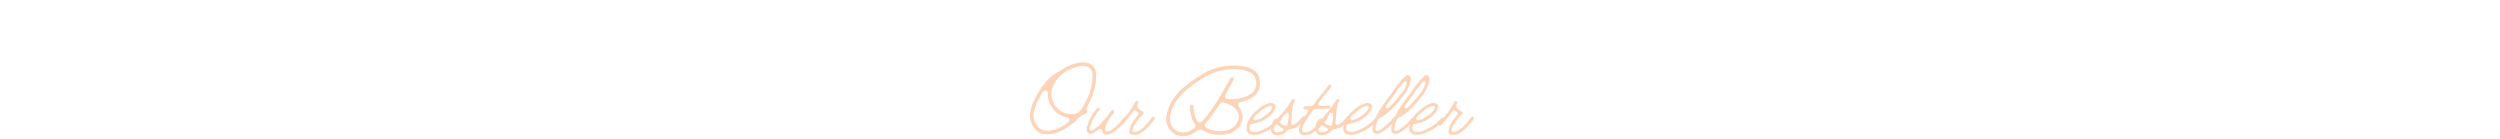 <svg version="1.0" preserveAspectRatio="xMidYMid meet" height="400" viewBox="0 0 5400 300" zoomAndPan="magnify" width="7200" xmlns:xlink="http://www.w3.org/1999/xlink" xmlns="http://www.w3.org/2000/svg"><defs><g></g></defs><rect fill-opacity="1" height="360" y="-30" fill="#ffffff" width="6480" x="-540"></rect><rect fill-opacity="1" height="360" y="-30" fill="#ffffff" width="6480" x="-540"></rect><g fill-opacity="1" fill="#fed4b9"><g transform="translate(2225.902, 288.757)"><g><path d="M 37.406 1.094 C 36.375 1.094 35.414 1.094 34.531 1.094 C 33.656 1.094 32.707 1.02 31.688 0.875 C 21.125 0 12.758 -5.129 6.594 -14.516 C 4.688 -17.16 3.18 -19.91 2.078 -22.766 C 0.984 -25.629 0.145 -28.523 -0.438 -31.453 C -1.469 -37.18 -1.32 -43.344 0 -49.938 C 1.906 -58.738 4.984 -67.32 9.234 -75.688 C 12.023 -80.812 15.031 -85.977 18.25 -91.188 C 21.477 -96.395 25.078 -101.641 29.047 -106.922 C 35.203 -115.578 43.562 -123.422 54.125 -130.453 C 54.27 -130.609 54.379 -130.723 54.453 -130.797 C 54.523 -130.867 54.633 -130.977 54.781 -131.125 C 55.363 -131.414 55.727 -131.633 55.875 -131.781 C 58.082 -132.508 60.141 -133.461 62.047 -134.641 C 63.953 -135.816 65.859 -136.988 67.766 -138.156 C 68.492 -138.75 69.297 -139.301 70.172 -139.812 C 71.055 -140.32 71.863 -140.867 72.594 -141.453 C 83.594 -147.91 94.301 -151.875 104.719 -153.344 C 107.363 -153.781 110.148 -154 113.078 -154 C 114.254 -154 115.352 -154 116.375 -154 C 117.406 -154 118.43 -153.926 119.453 -153.781 C 125.023 -153.195 129.973 -150.773 134.297 -146.516 C 138.629 -142.266 140.941 -137.5 141.234 -132.219 C 141.379 -130.895 141.488 -129.645 141.562 -128.469 C 141.645 -127.301 141.688 -126.207 141.688 -125.188 C 141.832 -124.738 141.906 -124.367 141.906 -124.078 C 141.906 -123.785 141.906 -123.492 141.906 -123.203 C 141.457 -111.766 139.988 -102.082 137.5 -94.156 C 135.738 -88 133.867 -82.461 131.891 -77.547 C 129.91 -72.641 127.676 -68.055 125.188 -63.797 C 124.156 -61.891 123.195 -59.984 122.312 -58.078 C 121 -55.586 120.852 -53.02 121.875 -50.375 C 122.164 -49.207 122.312 -48.254 122.312 -47.516 C 122.312 -46.492 122.164 -45.832 121.875 -45.531 C 121.582 -45.238 121.363 -45.02 121.219 -44.875 L 121 -44.656 C 119.969 -44.07 118.898 -43.445 117.797 -42.781 C 116.703 -42.125 115.57 -41.504 114.406 -40.922 C 109.852 -39.016 105.598 -35.859 101.641 -31.453 C 98.555 -28.234 95.219 -25.191 91.625 -22.328 C 88.031 -19.473 83.961 -16.578 79.422 -13.641 C 74.141 -9.973 67.906 -6.598 60.719 -3.516 C 53.531 -0.441 45.758 1.094 37.406 1.094 Z M 35.641 -6.812 L 36.297 -6.812 C 36.891 -6.52 37.332 -6.375 37.625 -6.375 C 37.77 -6.375 37.879 -6.375 37.953 -6.375 C 38.023 -6.375 38.062 -6.375 38.062 -6.375 C 38.645 -6.52 39.227 -6.594 39.812 -6.594 C 40.406 -6.594 40.992 -6.664 41.578 -6.812 C 43.047 -6.969 44.438 -7.117 45.75 -7.266 C 47.07 -7.41 48.469 -7.703 49.938 -8.141 C 61.082 -11.078 71.863 -16.797 82.281 -25.297 C 83.008 -26.035 83.375 -26.625 83.375 -27.062 C 84.258 -28.227 84.484 -29.617 84.047 -31.234 C 83.453 -32.992 82.348 -34.098 80.734 -34.547 C 77.805 -35.273 74.836 -36.148 71.828 -37.172 C 68.816 -38.203 65.848 -39.453 62.922 -40.922 C 55.441 -45.172 49.062 -51.914 43.781 -61.156 C 38.938 -69.957 36.738 -78.023 37.188 -85.359 C 37.188 -85.648 37.188 -85.906 37.188 -86.125 C 37.188 -86.344 37.188 -86.531 37.188 -86.688 L 37.188 -86.906 C 37.031 -89.832 36.363 -91.625 35.188 -92.281 C 34.02 -92.945 33.145 -93.281 32.562 -93.281 C 31.82 -93.281 31.305 -93.207 31.016 -93.062 C 30.43 -92.914 29.77 -92.617 29.031 -92.172 C 28.301 -91.734 27.645 -91.148 27.062 -90.422 C 20.75 -81.035 16.129 -72.602 13.203 -65.125 C 11.879 -61.895 10.812 -58.992 10 -56.422 C 9.195 -53.859 8.43 -51.332 7.703 -48.844 C 5.203 -38.426 6.664 -28.891 12.094 -20.234 C 17.52 -11.285 25.004 -6.812 34.547 -6.812 C 34.836 -6.812 35.055 -6.812 35.203 -6.812 C 35.348 -6.812 35.492 -6.812 35.641 -6.812 Z M 113.078 -146.297 C 109.848 -146.297 106.844 -146.004 104.062 -145.422 C 100.25 -144.68 96.582 -143.613 93.062 -142.219 C 89.539 -140.832 86.383 -139.551 83.594 -138.375 C 68.344 -131.488 56.832 -119.758 49.062 -103.188 C 47.008 -98.781 45.613 -93.352 44.875 -86.906 C 44.875 -85.727 44.875 -84.441 44.875 -83.047 C 44.875 -81.648 45.098 -80.148 45.547 -78.547 C 48.035 -68.273 52.359 -60.207 58.516 -54.344 C 66.297 -46.57 75.172 -42.688 85.141 -42.688 C 85.43 -42.688 85.688 -42.688 85.906 -42.688 C 86.125 -42.688 86.383 -42.688 86.688 -42.688 C 87.414 -42.688 88.219 -42.688 89.094 -42.688 C 89.977 -42.688 90.859 -42.688 91.734 -42.688 C 92.18 -42.688 92.625 -42.688 93.062 -42.688 C 93.5 -42.688 94.008 -42.688 94.594 -42.688 C 99.582 -42.688 103.691 -44.883 106.922 -49.281 C 112.641 -56.906 117.551 -65.082 121.656 -73.812 C 125.758 -82.539 128.988 -91.598 131.344 -100.984 C 132.07 -104.055 132.656 -107.281 133.094 -110.656 C 133.539 -114.031 133.836 -117.844 133.984 -122.094 C 133.984 -122.238 133.984 -122.312 133.984 -122.312 C 133.984 -122.312 133.984 -122.391 133.984 -122.547 C 133.984 -122.836 133.984 -123.094 133.984 -123.312 C 133.984 -123.531 133.984 -123.785 133.984 -124.078 C 133.836 -125.109 133.766 -126.242 133.766 -127.484 C 133.766 -128.734 133.691 -129.945 133.547 -131.125 C 133.391 -134.645 131.773 -137.797 128.703 -140.578 C 125.617 -143.953 121.508 -145.859 116.375 -146.297 C 115.789 -146.297 115.238 -146.297 114.719 -146.297 C 114.207 -146.297 113.66 -146.297 113.078 -146.297 Z M 113.078 -146.297"></path></g></g></g><g fill-opacity="1" fill="#fed4b9"><g transform="translate(2354.601, 288.757)"><g><path d="M 36.078 1.766 C 35.055 1.766 34.031 1.688 33 1.531 C 31.969 1.383 31.086 1.094 30.359 0.656 C 28.16 -0.508 26.844 -2.125 26.406 -4.188 C 26.406 -4.625 26.254 -5.426 25.953 -6.594 C 25.953 -6.895 25.914 -7.191 25.844 -7.484 C 25.77 -7.773 25.734 -7.992 25.734 -8.141 C 25.586 -9.172 24.93 -9.977 23.766 -10.562 C 23.461 -10.707 23.02 -10.781 22.438 -10.781 C 21.852 -10.781 21.27 -10.633 20.688 -10.344 C 20.383 -10.051 19.941 -9.754 19.359 -9.453 C 18.629 -9.16 17.82 -8.648 16.938 -7.922 C 16.352 -7.629 15.836 -7.258 15.391 -6.812 C 14.953 -6.375 14.441 -6.008 13.859 -5.719 C 12.828 -4.988 11.797 -4.289 10.766 -3.625 C 9.742 -2.969 8.723 -2.273 7.703 -1.547 C 5.504 -0.223 3.301 0.438 1.094 0.438 C 0.219 0.438 -0.438 0.363 -0.875 0.219 C -3.082 -0.219 -4.77 -1.461 -5.938 -3.516 C -6.676 -5.129 -7.117 -6.891 -7.266 -8.797 C -7.41 -10.703 -7.188 -12.832 -6.594 -15.188 C -5.863 -17.82 -4.984 -20.422 -3.953 -22.984 C -2.93 -25.555 -1.832 -28.16 -0.656 -30.797 C -0.363 -31.234 -0.145 -31.707 0 -32.219 C 0.145 -32.738 0.289 -33.219 0.438 -33.656 C 1.32 -35.707 2.348 -37.613 3.516 -39.375 C 4.691 -41.133 5.941 -42.969 7.266 -44.875 L 7.484 -45.312 C 7.922 -45.906 8.395 -46.531 8.906 -47.188 C 9.426 -47.852 9.977 -48.477 10.562 -49.062 C 10.852 -49.352 11.145 -49.68 11.438 -50.047 C 11.727 -50.41 12.02 -50.816 12.312 -51.266 C 12.758 -51.848 13.164 -52.395 13.531 -52.906 C 13.895 -53.426 14.223 -53.906 14.516 -54.344 C 15.547 -55.812 16.57 -56.547 17.594 -56.547 C 18.188 -56.547 18.773 -56.32 19.359 -55.875 C 20.086 -55.438 20.531 -54.781 20.688 -53.906 C 20.977 -52.875 20.754 -51.922 20.016 -51.047 C 19.723 -50.598 19.359 -50.156 18.922 -49.719 C 18.484 -49.281 18.113 -48.77 17.812 -48.188 C 17.227 -47.594 16.719 -47.004 16.281 -46.422 C 15.844 -45.836 15.398 -45.176 14.953 -44.438 C 14.66 -44 14.332 -43.555 13.969 -43.109 C 13.602 -42.672 13.273 -42.305 12.984 -42.016 C 11.805 -40.254 10.594 -38.422 9.344 -36.516 C 8.102 -34.609 7.039 -32.629 6.156 -30.578 C 5.57 -28.816 4.836 -27.129 3.953 -25.516 C 3.66 -24.785 3.332 -24.016 2.969 -23.203 C 2.602 -22.398 2.273 -21.633 1.984 -20.906 C 1.242 -19.145 0.508 -17.016 -0.219 -14.516 C -0.363 -14.078 -0.473 -13.598 -0.547 -13.078 C -0.617 -12.566 -0.727 -12.164 -0.875 -11.875 C -0.875 -11.289 -0.945 -10.926 -1.094 -10.781 C -1.094 -9.457 -0.656 -8.43 0.219 -7.703 L 0.656 -7.266 C 1.395 -6.816 2.055 -6.594 2.641 -6.594 C 3.223 -6.594 3.812 -6.742 4.406 -7.047 C 4.695 -7.191 4.914 -7.301 5.062 -7.375 C 5.207 -7.445 5.352 -7.555 5.5 -7.703 C 5.938 -7.992 6.375 -8.285 6.812 -8.578 C 7.258 -8.867 7.703 -9.16 8.141 -9.453 C 8.43 -9.754 8.723 -9.977 9.016 -10.125 C 9.305 -10.27 9.602 -10.414 9.906 -10.562 C 11.07 -11.289 12.203 -12.055 13.297 -12.859 C 14.398 -13.672 15.469 -14.445 16.5 -15.188 C 17.676 -16.062 18.703 -17.008 19.578 -18.031 C 20.461 -19.062 21.344 -20.02 22.219 -20.906 C 24.27 -23.25 26.613 -25.848 29.25 -28.703 C 31.895 -31.566 34.539 -34.539 37.188 -37.625 C 37.77 -38.207 38.281 -38.828 38.719 -39.484 C 39.156 -40.148 39.598 -40.773 40.047 -41.359 C 40.336 -41.648 40.555 -41.977 40.703 -42.344 C 40.848 -42.719 40.992 -43.051 41.141 -43.344 C 41.578 -43.781 41.941 -44.289 42.234 -44.875 C 42.973 -45.758 43.672 -46.641 44.328 -47.516 C 44.984 -48.398 45.609 -49.207 46.203 -49.938 C 46.93 -50.82 47.664 -51.266 48.406 -51.266 C 48.551 -51.266 48.695 -51.227 48.844 -51.156 C 48.988 -51.082 49.133 -51.047 49.281 -51.047 C 50.457 -50.891 51.266 -50.082 51.703 -48.625 C 52.141 -46.719 51.77 -45.176 50.594 -44 C 50.008 -43.414 49.461 -42.789 48.953 -42.125 C 48.441 -41.469 47.961 -40.773 47.516 -40.047 C 47.367 -39.742 47.188 -39.41 46.969 -39.047 C 46.75 -38.68 46.492 -38.352 46.203 -38.062 C 45.91 -37.77 45.578 -37.398 45.203 -36.953 C 44.836 -36.516 44.508 -36.078 44.219 -35.641 C 43.926 -35.348 43.707 -35.055 43.562 -34.766 C 38.57 -28.891 34.977 -21.406 32.781 -12.312 C 32.633 -12.02 32.523 -11.727 32.453 -11.438 C 32.379 -11.145 32.344 -10.852 32.344 -10.562 C 32.195 -9.977 32.195 -9.242 32.344 -8.359 C 32.488 -7.484 32.852 -6.676 33.438 -5.938 C 34.176 -5.062 35.203 -4.625 36.516 -4.625 C 37.398 -4.625 38.133 -4.77 38.719 -5.062 L 39.156 -5.062 C 40.332 -5.352 41.539 -5.754 42.781 -6.266 C 44.031 -6.785 45.172 -7.41 46.203 -8.141 C 52.648 -12.391 58.223 -17.301 62.922 -22.875 C 63.359 -23.469 63.867 -23.984 64.453 -24.422 C 64.754 -24.711 65.016 -24.969 65.234 -25.188 C 65.453 -25.406 65.633 -25.586 65.781 -25.734 C 66.07 -26.035 66.328 -26.332 66.547 -26.625 C 66.766 -26.914 66.945 -27.207 67.094 -27.5 C 67.094 -27.5 67.129 -27.535 67.203 -27.609 C 67.273 -27.68 67.312 -27.719 67.312 -27.719 C 67.613 -28.156 67.91 -28.555 68.203 -28.922 C 68.492 -29.297 68.785 -29.703 69.078 -30.141 C 69.66 -30.867 70.207 -31.633 70.719 -32.438 C 71.238 -33.25 71.789 -33.953 72.375 -34.547 C 73.113 -35.273 73.922 -35.641 74.797 -35.641 C 75.68 -35.641 76.344 -35.422 76.781 -34.984 C 78.395 -33.66 78.613 -32.191 77.438 -30.578 L 76.781 -29.703 C 75.75 -28.379 74.789 -27.094 73.906 -25.844 C 73.031 -24.602 72.008 -23.395 70.844 -22.219 C 69.082 -20.164 67.133 -18 65 -15.719 C 62.875 -13.445 60.641 -11.285 58.297 -9.234 C 56.535 -7.773 54.883 -6.457 53.344 -5.281 C 51.812 -4.102 50.238 -3.004 48.625 -1.984 C 44.957 0.066 41.363 1.316 37.844 1.766 C 37.551 1.766 37.254 1.766 36.953 1.766 C 36.66 1.766 36.367 1.766 36.078 1.766 Z M 36.078 1.766"></path></g></g></g><g fill-opacity="1" fill="#fed4b9"><g transform="translate(2423.02, 288.757)"><g><path d="M 27.062 2.422 C 26.625 2.422 26.145 2.422 25.625 2.422 C 25.113 2.422 24.566 2.422 23.984 2.422 L 23.766 2.422 C 23.023 2.422 22.25 2.195 21.438 1.75 C 20.633 1.312 19.723 0.801 18.703 0.219 C 18.555 -0.07 18.332 -0.363 18.031 -0.656 C 17.738 -0.945 17.445 -1.242 17.156 -1.547 C 17.008 -1.691 16.938 -1.766 16.938 -1.766 C 16.938 -1.766 16.863 -1.836 16.719 -1.984 C 16.57 -2.273 16.426 -2.602 16.281 -2.969 C 16.133 -3.332 16.062 -3.812 16.062 -4.406 C 16.352 -6.457 16.863 -8.801 17.594 -11.438 C 18.332 -14.375 19.43 -17.27 20.891 -20.125 C 22.359 -22.988 24.195 -26.035 26.406 -29.266 C 27.426 -30.578 28.484 -31.895 29.578 -33.219 C 30.68 -34.539 31.75 -35.938 32.781 -37.406 C 33.363 -38.133 33.875 -38.828 34.312 -39.484 C 34.758 -40.148 35.273 -40.773 35.859 -41.359 C 37.18 -42.973 37.035 -44.441 35.422 -45.766 L 30.578 -50.156 C 30.141 -50.75 29.406 -51.047 28.375 -51.047 C 28.375 -51.047 28.336 -51.047 28.266 -51.047 C 28.191 -51.047 28.156 -51.047 28.156 -51.047 C 27.133 -50.742 26.328 -50.301 25.734 -49.719 C 25.441 -49.133 25.148 -48.695 24.859 -48.406 C 24.566 -48.102 24.273 -47.734 23.984 -47.297 C 23.691 -46.859 23.395 -46.422 23.094 -45.984 C 22.656 -45.391 22.18 -44.801 21.672 -44.219 C 21.16 -43.633 20.68 -43.047 20.234 -42.453 C 19.066 -40.848 17.82 -39.164 16.5 -37.406 C 15.176 -35.645 13.859 -33.957 12.547 -32.344 C 11.078 -30.582 9.57 -28.785 8.031 -26.953 C 6.488 -25.117 4.691 -22.953 2.641 -20.453 C 1.754 -19.285 0.801 -18.406 -0.219 -17.812 C -0.656 -17.375 -1.242 -17.156 -1.984 -17.156 C -3.148 -17.156 -4.031 -17.523 -4.625 -18.266 C -5.938 -19.723 -5.863 -21.188 -4.406 -22.656 C -1.906 -25.008 0.332 -27.395 2.312 -29.812 C 4.289 -32.227 6.234 -34.609 8.141 -36.953 C 8.723 -37.691 9.27 -38.426 9.781 -39.156 C 10.301 -39.895 10.852 -40.555 11.438 -41.141 C 12.176 -42.172 12.91 -43.125 13.641 -44 C 14.367 -44.875 15.102 -45.828 15.844 -46.859 C 17.312 -48.91 18.594 -50.816 19.688 -52.578 C 20.789 -54.336 21.852 -56.023 22.875 -57.641 C 24.633 -60.273 26.102 -62.844 27.281 -65.344 C 27.57 -65.926 27.863 -66.473 28.156 -66.984 C 28.445 -67.504 28.664 -67.984 28.812 -68.422 C 29.695 -70.035 30.945 -70.844 32.562 -70.844 C 32.562 -70.844 32.598 -70.844 32.672 -70.844 C 32.742 -70.844 32.852 -70.844 33 -70.844 C 34.176 -70.551 34.984 -69.891 35.422 -68.859 C 36.004 -67.68 35.93 -66.656 35.203 -65.781 C 34.91 -65.195 34.613 -64.609 34.312 -64.016 C 34.02 -63.43 33.801 -62.773 33.656 -62.047 C 32.781 -58.672 33.66 -55.883 36.297 -53.688 C 36.441 -53.531 36.586 -53.414 36.734 -53.344 C 36.879 -53.27 37.031 -53.16 37.188 -53.016 C 37.914 -52.43 38.68 -51.805 39.484 -51.141 C 40.297 -50.484 41.211 -49.938 42.234 -49.5 C 42.973 -49.207 43.707 -48.801 44.438 -48.281 C 45.176 -47.77 45.836 -47.223 46.422 -46.641 C 47.148 -45.91 47.441 -45.102 47.297 -44.219 C 47.297 -44.07 47.258 -43.781 47.188 -43.344 C 47.113 -42.906 46.859 -42.535 46.422 -42.234 C 44.66 -40.922 42.973 -39.383 41.359 -37.625 C 39.742 -35.863 38.055 -33.805 36.297 -31.453 L 35.859 -31.234 C 33.953 -28.598 32.047 -25.922 30.141 -23.203 C 28.234 -20.492 26.617 -17.523 25.297 -14.297 C 25.004 -13.711 24.75 -13.051 24.531 -12.312 C 24.312 -11.582 24.055 -10.852 23.766 -10.125 C 23.766 -9.676 23.613 -9.016 23.312 -8.141 C 22.875 -7.41 22.953 -6.457 23.547 -5.281 C 24.273 -4.395 25.156 -3.953 26.188 -3.953 C 26.477 -3.805 26.844 -3.734 27.281 -3.734 C 30.062 -3.734 33.066 -4.539 36.297 -6.156 C 38.641 -7.477 40.945 -8.984 43.219 -10.672 C 45.5 -12.359 47.738 -14.375 49.938 -16.719 C 50.227 -17.008 50.484 -17.301 50.703 -17.594 C 50.93 -17.895 51.117 -18.117 51.266 -18.266 C 52.285 -19.141 53.27 -20.086 54.219 -21.109 C 55.176 -22.141 56.098 -23.172 56.984 -24.203 C 57.711 -25.078 58.441 -25.988 59.172 -26.938 C 59.91 -27.895 60.57 -28.816 61.156 -29.703 C 61.895 -30.43 62.484 -31.238 62.922 -32.125 C 63.066 -32.27 63.211 -32.414 63.359 -32.562 C 63.504 -32.707 63.648 -32.852 63.797 -33 C 64.086 -33.438 64.414 -33.91 64.781 -34.422 C 65.156 -34.941 65.488 -35.348 65.781 -35.641 C 66.508 -36.367 67.316 -36.734 68.203 -36.734 C 68.93 -36.734 69.516 -36.516 69.953 -36.078 C 71.711 -35.055 72.082 -33.738 71.062 -32.125 C 70.176 -30.656 69.254 -29.332 68.297 -28.156 C 67.348 -26.988 66.508 -25.891 65.781 -24.859 C 64.457 -23.242 63.172 -21.703 61.922 -20.234 C 60.68 -18.773 59.473 -17.457 58.297 -16.281 C 57.711 -15.551 57.086 -14.891 56.422 -14.297 C 55.766 -13.711 55.07 -13.051 54.344 -12.312 C 54.195 -12.02 53.898 -11.691 53.453 -11.328 C 53.016 -10.961 52.648 -10.633 52.359 -10.344 C 48.836 -6.82 44.879 -3.738 40.484 -1.094 C 38.129 0.219 36 1.172 34.094 1.766 C 33.508 1.91 32.848 2.02 32.109 2.094 C 31.379 2.164 30.648 2.273 29.922 2.422 L 29.703 2.422 C 29.266 2.422 28.859 2.422 28.484 2.422 C 28.117 2.422 27.645 2.422 27.062 2.422 Z M 27.062 2.422"></path></g></g></g><g fill-opacity="1" fill="#fed4b9"><g transform="translate(2484.839, 288.757)"><g></g></g></g><g fill-opacity="1" fill="#fed4b9"><g transform="translate(2517.838, 288.757)"><g><path d="M 37.844 5.5 C 35.938 5.5 33.953 5.352 31.891 5.062 C 29.836 4.77 27.785 4.328 25.734 3.734 C 22.367 2.859 19.363 1.32 16.719 -0.875 C 8.363 -7.77 3.305 -16.055 1.547 -25.734 C 1.242 -27.941 1.055 -30 0.984 -31.906 C 0.91 -33.812 1.02 -35.57 1.312 -37.188 C 3.664 -50.82 8.141 -62.625 14.734 -72.594 C 22.066 -83.594 30.504 -93.129 40.047 -101.203 C 47.816 -107.504 55.516 -113.258 63.141 -118.469 C 70.766 -123.676 78.391 -128.332 86.016 -132.438 C 102.734 -141.531 121.656 -146.367 142.781 -146.953 C 143.219 -147.109 143.805 -147.188 144.547 -147.188 C 145.129 -147.188 145.422 -147.109 145.422 -146.953 C 145.566 -146.953 145.641 -146.953 145.641 -146.953 C 145.785 -146.953 145.859 -146.953 145.859 -146.953 C 146.586 -147.109 147.391 -147.188 148.266 -147.188 C 149.148 -147.188 149.961 -147.188 150.703 -147.188 C 161.41 -147.188 171.602 -145.426 181.281 -141.906 C 187.727 -139.551 192.863 -136.031 196.688 -131.344 C 200.5 -126.645 202.695 -120.848 203.281 -113.953 C 203.57 -111.609 203.68 -109.41 203.609 -107.359 C 203.535 -105.305 203.352 -103.254 203.062 -101.203 C 201.008 -90.93 195.656 -83.227 187 -78.094 C 179.082 -73.406 171.602 -70.398 164.562 -69.078 C 163.977 -68.93 163.391 -68.785 162.797 -68.641 C 162.211 -68.492 161.551 -68.348 160.812 -68.203 C 160.664 -68.055 160.555 -67.984 160.484 -67.984 C 160.41 -67.984 160.301 -67.91 160.156 -67.766 C 158.539 -67.316 157.441 -66.363 156.859 -64.906 C 156.129 -63.289 156.129 -61.895 156.859 -60.719 C 156.859 -60.57 156.895 -60.461 156.969 -60.391 C 157.039 -60.316 157.078 -60.207 157.078 -60.062 C 157.223 -59.914 157.367 -59.691 157.516 -59.391 C 157.66 -59.098 157.805 -58.805 157.953 -58.516 C 158.398 -57.641 158.844 -56.984 159.281 -56.547 C 159.57 -56.098 159.863 -55.656 160.156 -55.219 C 160.445 -54.781 160.664 -54.414 160.812 -54.125 C 165.801 -45.613 167.27 -37.031 165.219 -28.375 C 163.164 -19.727 158.18 -12.539 150.266 -6.812 C 143.953 -2.562 136.91 0.223 129.141 1.547 C 127.086 1.836 125.035 2.055 122.984 2.203 C 120.93 2.348 118.875 2.422 116.812 2.422 C 109.477 2.422 102.441 1.469 95.703 -0.438 C 93.648 -1.02 91.816 -1.641 90.203 -2.297 C 88.586 -2.961 87.047 -3.664 85.578 -4.406 C 84.254 -5.133 82.93 -5.828 81.609 -6.484 C 80.297 -7.148 79.051 -7.773 77.875 -8.359 C 76.852 -8.797 75.754 -9.016 74.578 -9.016 C 73.398 -9.016 72.082 -8.648 70.625 -7.922 C 70.176 -7.773 69.77 -7.551 69.406 -7.25 C 69.039 -6.957 68.641 -6.664 68.203 -6.375 C 67.766 -5.938 67.102 -5.426 66.219 -4.844 C 65.195 -4.406 64.242 -3.816 63.359 -3.078 C 62.035 -2.348 60.75 -1.613 59.5 -0.875 C 58.258 -0.145 56.906 0.582 55.438 1.312 C 49.57 4.102 43.707 5.5 37.844 5.5 Z M 148.281 -139.703 L 147.844 -139.703 C 147.844 -139.703 147.805 -139.703 147.734 -139.703 C 147.66 -139.703 147.625 -139.703 147.625 -139.703 C 146.594 -139.555 145.562 -139.445 144.531 -139.375 C 143.508 -139.301 142.484 -139.191 141.453 -139.047 C 139.109 -138.891 136.801 -138.664 134.531 -138.375 C 132.258 -138.082 129.945 -137.789 127.594 -137.5 C 116.301 -136.469 104.789 -132.945 93.062 -126.938 C 87.781 -124.301 82.426 -121.297 77 -117.922 C 71.57 -114.547 65.926 -110.734 60.062 -106.484 C 55.957 -103.398 51.922 -100.316 47.953 -97.234 C 43.992 -94.16 40.254 -90.789 36.734 -87.125 C 29.254 -79.5 23.352 -71.832 19.031 -64.125 C 14.707 -56.426 11.664 -48.32 9.906 -39.812 C 8.582 -33.07 9.02 -26.914 11.219 -21.344 C 13.562 -15.477 16.969 -10.895 21.438 -7.594 C 25.914 -4.289 30.941 -2.641 36.516 -2.641 C 36.805 -2.641 37.062 -2.641 37.281 -2.641 C 37.508 -2.641 37.695 -2.641 37.844 -2.641 C 40.477 -2.641 43.117 -3.004 45.766 -3.734 C 50.742 -4.766 55.875 -7.332 61.156 -11.438 C 62.77 -12.613 63.758 -14.082 64.125 -15.844 C 64.5 -17.602 64.098 -19.219 62.922 -20.688 C 59.691 -24.938 57.414 -29.441 56.094 -34.203 C 54.781 -38.973 53.754 -43.555 53.016 -47.953 C 52.723 -50.016 52.578 -52.07 52.578 -54.125 C 52.578 -56.176 52.578 -58.156 52.578 -60.062 C 52.578 -60.645 52.941 -61.227 53.672 -61.812 C 54.41 -62.406 55.219 -62.773 56.094 -62.922 C 56.094 -62.922 56.129 -62.922 56.203 -62.922 C 56.273 -62.922 56.312 -62.922 56.312 -62.922 C 58.52 -62.922 59.77 -61.895 60.062 -59.844 C 60.062 -59.406 60.098 -58.961 60.172 -58.516 C 60.242 -58.078 60.281 -57.641 60.281 -57.203 C 60.281 -56.766 60.281 -56.32 60.281 -55.875 C 60.281 -55.438 60.352 -55 60.5 -54.562 C 60.645 -54.125 60.719 -53.645 60.719 -53.125 C 60.719 -52.613 60.789 -52.141 60.938 -51.703 C 61.082 -50.234 61.266 -48.766 61.484 -47.297 C 61.703 -45.828 61.891 -44.289 62.047 -42.688 C 62.629 -40.332 63.359 -37.867 64.234 -35.297 C 65.117 -32.734 66.367 -30.207 67.984 -27.719 C 69.453 -25.52 71.359 -24.422 73.703 -24.422 C 75.609 -24.422 77.223 -25.082 78.547 -26.406 C 78.836 -26.844 79.164 -27.242 79.531 -27.609 C 79.895 -27.973 80.223 -28.301 80.516 -28.594 C 81.984 -30.062 83.414 -31.566 84.812 -33.109 C 86.207 -34.648 87.488 -36.227 88.656 -37.844 C 93.352 -43.852 97.898 -50.156 102.297 -56.75 C 106.703 -63.352 110.957 -70.031 115.062 -76.781 C 117.551 -81.031 120.039 -85.316 122.531 -89.641 C 125.031 -93.973 127.453 -98.191 129.797 -102.297 C 130.973 -104.492 132.219 -106.691 133.531 -108.891 C 134.852 -111.098 136.176 -113.375 137.5 -115.719 C 138.082 -116.75 138.629 -117.664 139.141 -118.469 C 139.66 -119.281 140.141 -120.051 140.578 -120.781 C 141.316 -121.508 142.344 -121.875 143.656 -121.875 C 144.094 -121.875 144.609 -121.727 145.203 -121.438 C 145.93 -121.145 146.516 -120.594 146.953 -119.781 C 147.398 -118.977 147.477 -118.211 147.188 -117.484 C 146.883 -116.305 146.223 -114.836 145.203 -113.078 C 144.316 -111.461 143.395 -109.812 142.438 -108.125 C 141.488 -106.438 140.504 -104.789 139.484 -103.188 C 138.453 -101.57 137.457 -99.883 136.5 -98.125 C 135.551 -96.363 134.566 -94.602 133.547 -92.844 C 132.66 -91.227 131.773 -89.613 130.891 -88 C 130.016 -86.383 129.211 -84.844 128.484 -83.375 C 127.742 -81.758 127.816 -80.07 128.703 -78.312 C 129.43 -76.562 130.676 -75.535 132.438 -75.234 C 132.438 -75.234 132.508 -75.234 132.656 -75.234 C 132.801 -75.086 133.172 -75.016 133.766 -75.016 C 135.223 -74.867 136.648 -74.758 138.047 -74.688 C 139.441 -74.613 140.875 -74.578 142.344 -74.578 C 146.594 -74.578 150.844 -74.867 155.094 -75.453 C 159.352 -76.047 163.535 -76.926 167.641 -78.094 C 173.359 -79.852 178.785 -82.348 183.922 -85.578 C 188.461 -88.66 191.613 -92.398 193.375 -96.797 C 196.457 -104.723 196.457 -112.789 193.375 -121 C 191.176 -126.719 186.852 -130.898 180.406 -133.547 C 170.863 -137.648 160.156 -139.703 148.281 -139.703 Z M 122.984 -67.547 C 120.785 -67.547 118.953 -66.594 117.484 -64.688 C 116.305 -63.07 115.129 -61.422 113.953 -59.734 C 112.785 -58.047 111.539 -56.176 110.219 -54.125 C 106.551 -48.695 102.848 -43.379 99.109 -38.172 C 95.367 -32.961 91.301 -28.008 86.906 -23.312 C 86.758 -23.164 86.609 -23.02 86.453 -22.875 C 86.305 -22.727 86.16 -22.582 86.016 -22.438 C 84.547 -20.531 84.035 -18.695 84.484 -16.938 C 84.629 -15.32 85.582 -14.004 87.344 -12.984 C 87.633 -12.836 87.891 -12.688 88.109 -12.531 C 88.328 -12.383 88.508 -12.238 88.656 -12.094 C 89.539 -11.508 90.492 -10.961 91.516 -10.453 C 92.547 -9.941 93.57 -9.535 94.594 -9.234 C 97.531 -8.359 100.832 -7.516 104.5 -6.703 C 108.164 -5.898 112.422 -5.5 117.266 -5.5 C 117.555 -5.5 117.773 -5.5 117.922 -5.5 C 118.066 -5.5 118.211 -5.5 118.359 -5.5 C 118.359 -5.5 118.395 -5.5 118.469 -5.5 C 118.539 -5.5 118.578 -5.5 118.578 -5.5 C 118.867 -5.645 119.531 -5.719 120.562 -5.719 C 121.582 -5.863 122.754 -6.008 124.078 -6.156 C 125.398 -6.301 126.797 -6.445 128.266 -6.594 C 135.598 -7.477 142.27 -10.488 148.281 -15.625 C 153.562 -20.312 156.863 -26.836 158.188 -35.203 C 158.477 -36.078 158.477 -37.102 158.188 -38.281 C 156.426 -47.375 152.391 -53.973 146.078 -58.078 C 139.629 -62.484 132.516 -65.562 124.734 -67.312 C 124.297 -67.469 123.711 -67.547 122.984 -67.547 Z M 122.984 -67.547"></path></g></g></g><g fill-opacity="1" fill="#fed4b9"><g transform="translate(2698.896, 288.757)"><g><path d="M 11.438 2.422 C 10.852 2.422 10.301 2.422 9.781 2.422 C 9.27 2.422 8.648 2.348 7.922 2.203 C 5.723 2.203 3.375 1.832 0.875 1.094 C 0.289 0.801 -0.328 0.363 -0.984 -0.219 C -1.648 -0.801 -2.129 -1.164 -2.422 -1.312 C -4.617 -3.664 -5.938 -6.457 -6.375 -9.688 C -6.52 -12.176 -6.336 -14.773 -5.828 -17.484 C -5.316 -20.203 -4.547 -23.023 -3.516 -25.953 C -3.078 -27.273 -2.453 -28.598 -1.641 -29.922 C -0.836 -31.242 -0.07 -32.488 0.656 -33.656 C 2.852 -37.176 5.492 -40.551 8.578 -43.781 C 9.316 -44.508 10.125 -45.273 11 -46.078 C 11.875 -46.891 12.754 -47.738 13.641 -48.625 C 13.93 -48.77 14.223 -48.988 14.516 -49.281 C 14.961 -49.719 15.406 -50.117 15.844 -50.484 C 16.281 -50.859 16.789 -51.266 17.375 -51.703 C 17.969 -52.141 18.52 -52.578 19.031 -53.016 C 19.539 -53.461 20.094 -53.977 20.688 -54.562 C 23.031 -56.758 26.18 -58.883 30.141 -60.938 C 32.191 -61.969 34.316 -62.922 36.516 -63.797 C 37.254 -64.086 38.062 -64.414 38.938 -64.781 C 39.82 -65.156 40.629 -65.562 41.359 -66 C 41.797 -66.145 42.27 -66.254 42.781 -66.328 C 43.301 -66.398 43.852 -66.438 44.438 -66.438 C 44.727 -66.438 45.055 -66.438 45.422 -66.438 C 45.797 -66.438 46.203 -66.438 46.641 -66.438 C 46.93 -66.289 47.297 -66.219 47.734 -66.219 C 49.785 -66.219 51.77 -65.41 53.688 -63.797 C 54.414 -63.211 54.852 -62.734 55 -62.359 C 55.145 -61.992 55.289 -61.664 55.438 -61.375 C 55.438 -61.082 55.473 -60.828 55.547 -60.609 C 55.617 -60.391 55.656 -60.133 55.656 -59.844 C 55.801 -59.695 55.875 -59.398 55.875 -58.953 C 56.02 -58.516 56.094 -57.93 56.094 -57.203 C 55.656 -55.297 54.992 -53.426 54.109 -51.594 C 53.234 -49.758 52.211 -47.961 51.047 -46.203 C 49.285 -44.004 47.227 -41.727 44.875 -39.375 C 43.707 -38.352 42.426 -37.328 41.031 -36.297 C 39.633 -35.273 38.203 -34.25 36.734 -33.219 L 36.078 -32.562 C 34.898 -31.82 33.723 -31.125 32.547 -30.469 C 31.379 -29.812 30.211 -29.113 29.047 -28.375 C 27.578 -27.645 26.145 -26.984 24.75 -26.391 C 23.352 -25.805 22.07 -25.297 20.906 -24.859 C 19.145 -24.273 17.348 -23.723 15.516 -23.203 C 13.68 -22.691 11.883 -22.219 10.125 -21.781 L 9.453 -21.562 C 8.867 -21.414 8.242 -21.305 7.578 -21.234 C 6.922 -21.16 6.227 -21.051 5.5 -20.906 C 4.625 -20.602 3.891 -20.453 3.297 -20.453 C 1.828 -20.16 0.945 -19.133 0.656 -17.375 C 0.656 -17.082 0.617 -16.754 0.547 -16.391 C 0.473 -16.023 0.438 -15.695 0.438 -15.406 C 0.289 -14.52 0.145 -13.523 0 -12.422 C -0.145 -11.328 0 -10.191 0.438 -9.016 C 1.176 -6.672 2.719 -5.207 5.062 -4.625 C 7.113 -4.176 9.164 -3.953 11.219 -3.953 C 12.832 -3.953 14.484 -4.098 16.172 -4.391 C 17.859 -4.691 19.656 -5.133 21.562 -5.719 C 23.758 -6.445 26.031 -7.328 28.375 -8.359 C 30.727 -9.391 33.223 -10.633 35.859 -12.094 C 36.148 -12.395 36.441 -12.547 36.734 -12.547 C 37.035 -12.691 37.258 -12.766 37.406 -12.766 C 37.551 -12.766 37.695 -12.836 37.844 -12.984 C 39.312 -13.711 40.664 -14.516 41.906 -15.391 C 43.156 -16.273 44.441 -17.234 45.766 -18.266 C 46.641 -18.992 47.516 -19.688 48.391 -20.344 C 49.273 -21.008 50.234 -21.633 51.266 -22.219 C 52.43 -22.945 53.453 -23.789 54.328 -24.75 C 55.211 -25.707 56.098 -26.625 56.984 -27.5 C 57.566 -28.375 58.301 -29.109 59.188 -29.703 C 59.332 -29.992 59.551 -30.285 59.844 -30.578 C 60.57 -31.316 61.336 -32.051 62.141 -32.781 C 62.953 -33.508 63.723 -34.172 64.453 -34.766 C 64.898 -35.055 65.488 -35.203 66.219 -35.203 C 67.102 -35.203 67.91 -34.832 68.641 -34.094 C 70.109 -32.781 70.109 -31.391 68.641 -29.922 C 68.641 -29.922 68.422 -29.703 67.984 -29.266 C 67.836 -29.117 67.688 -29.004 67.531 -28.922 C 67.383 -28.848 67.238 -28.664 67.094 -28.375 C 66.219 -27.645 65.414 -26.836 64.688 -25.953 C 63.801 -25.223 62.953 -24.414 62.141 -23.531 C 61.336 -22.656 60.5 -21.852 59.625 -21.125 C 58.445 -20.094 57.234 -19.023 55.984 -17.922 C 54.742 -16.828 53.609 -15.914 52.578 -15.188 C 51.398 -14.156 50.297 -13.27 49.266 -12.531 C 48.242 -11.801 47.223 -11.145 46.203 -10.562 C 45.172 -9.977 44.176 -9.391 43.219 -8.797 C 42.27 -8.211 41.43 -7.703 40.703 -7.266 L 39.812 -6.812 C 38.062 -5.938 36.27 -5.055 34.438 -4.172 C 32.602 -3.297 30.727 -2.422 28.812 -1.547 C 27.938 -1.242 27.055 -0.945 26.172 -0.656 C 25.297 -0.363 24.344 -0.07 23.312 0.219 C 22.875 0.508 22.07 0.801 20.906 1.094 C 18.258 1.977 15.102 2.422 11.438 2.422 Z M 45.984 -60.062 C 45.836 -60.062 45.727 -60.062 45.656 -60.062 C 45.582 -60.062 45.469 -60.062 45.312 -60.062 C 45.164 -60.062 45.055 -60.062 44.984 -60.062 C 44.91 -60.062 44.801 -60.062 44.656 -60.062 C 44.363 -59.914 44 -59.844 43.562 -59.844 C 43.125 -59.844 42.754 -59.77 42.453 -59.625 C 42.016 -59.477 41.578 -59.289 41.141 -59.062 C 40.703 -58.844 40.258 -58.66 39.812 -58.516 C 39.664 -58.367 39.484 -58.258 39.266 -58.188 C 39.047 -58.113 38.789 -58.004 38.5 -57.859 C 35.414 -56.535 32.664 -55.141 30.25 -53.672 C 27.832 -52.211 25.598 -50.531 23.547 -48.625 C 22.516 -47.594 21.555 -46.742 20.672 -46.078 C 19.797 -45.422 18.992 -44.727 18.266 -44 C 14.453 -41.062 11.367 -37.688 9.016 -33.875 C 8.285 -32.562 8.359 -31.316 9.234 -30.141 C 9.973 -29.254 10.852 -28.812 11.875 -28.812 C 12.32 -28.812 12.691 -28.891 12.984 -29.047 C 13.422 -29.047 13.785 -29.191 14.078 -29.484 C 14.66 -29.629 15.207 -29.773 15.719 -29.922 C 16.238 -30.066 16.789 -30.211 17.375 -30.359 C 17.664 -30.504 18.254 -30.723 19.141 -31.016 C 20.016 -31.305 20.891 -31.633 21.766 -32 C 22.648 -32.375 23.535 -32.781 24.422 -33.219 C 32.773 -37.613 39.156 -42.305 43.562 -47.297 C 44.883 -48.617 45.984 -49.973 46.859 -51.359 C 47.742 -52.754 48.477 -54.188 49.062 -55.656 C 49.5 -56.977 49.281 -58.078 48.406 -58.953 C 47.957 -59.691 47.148 -60.062 45.984 -60.062 Z M 45.984 -60.062"></path></g></g></g><g fill-opacity="1" fill="#fed4b9"><g transform="translate(2760.715, 288.757)"><g><path d="M -3.078 3.297 C -4.398 3.297 -5.352 3.223 -5.938 3.078 C -9.164 2.492 -11.805 0.441 -13.859 -3.078 C -15.91 -6.598 -16.352 -10.926 -15.188 -16.062 C -14.301 -20.602 -12.391 -24.781 -9.453 -28.594 C -9.305 -28.895 -9.16 -29.156 -9.016 -29.375 C -8.867 -29.594 -8.723 -29.773 -8.578 -29.922 L -8.359 -30.141 C -7.629 -31.316 -6.75 -31.906 -5.719 -31.906 C -5.719 -31.906 -5.68 -31.906 -5.609 -31.906 C -5.535 -31.906 -5.426 -31.906 -5.281 -31.906 C -5.133 -31.906 -5.023 -31.906 -4.953 -31.906 C -4.879 -31.906 -4.77 -31.906 -4.625 -31.906 C -3.008 -31.906 -1.797 -32.234 -0.984 -32.891 C -0.18 -33.547 0.289 -34.098 0.438 -34.547 C 1.176 -35.273 1.91 -36.078 2.641 -36.953 C 3.367 -37.836 4.031 -38.645 4.625 -39.375 C 5.352 -40.113 6.16 -41.066 7.047 -42.234 C 7.484 -42.68 7.883 -43.125 8.25 -43.562 C 8.613 -44 9.016 -44.438 9.453 -44.875 C 10.629 -46.344 11.836 -47.812 13.078 -49.281 C 14.328 -50.75 15.539 -52.219 16.719 -53.688 C 17.445 -54.414 18.066 -55.219 18.578 -56.094 C 19.098 -56.977 19.648 -57.785 20.234 -58.516 C 20.535 -58.961 20.797 -59.332 21.016 -59.625 C 21.234 -59.914 21.414 -60.207 21.562 -60.5 C 22.289 -61.82 23.094 -63.102 23.969 -64.344 C 24.852 -65.594 25.738 -66.805 26.625 -67.984 C 26.914 -68.566 27.207 -69.004 27.5 -69.297 C 27.789 -70.035 28.156 -70.695 28.594 -71.281 C 29.039 -71.863 29.484 -72.453 29.922 -73.047 C 30.648 -74.211 31.602 -74.797 32.781 -74.797 C 33.508 -74.797 34.098 -74.578 34.547 -74.141 C 35.422 -73.703 36.004 -72.82 36.297 -71.5 C 36.297 -71.207 36.297 -70.836 36.297 -70.391 C 36.297 -69.953 36.148 -69.586 35.859 -69.297 C 34.098 -67.242 32.922 -65.047 32.328 -62.703 C 31.742 -60.359 31.305 -58.156 31.016 -56.094 C 30.867 -55.07 30.758 -54.008 30.688 -52.906 C 30.613 -51.812 30.504 -50.676 30.359 -49.5 C 30.211 -48.914 30.141 -48.289 30.141 -47.625 C 30.141 -46.969 30.066 -46.273 29.922 -45.547 C 29.922 -44.953 29.883 -44.398 29.812 -43.891 C 29.738 -43.379 29.703 -42.898 29.703 -42.453 L 29.703 -41.578 C 29.555 -40.992 29.484 -40.367 29.484 -39.703 C 29.484 -39.047 29.41 -38.352 29.266 -37.625 C 29.117 -36.156 29.004 -34.723 28.922 -33.328 C 28.848 -31.93 28.738 -30.504 28.594 -29.047 C 28.445 -28.453 28.375 -27.828 28.375 -27.172 C 28.375 -26.516 28.301 -25.816 28.156 -25.078 C 28.008 -24.641 27.938 -24.234 27.938 -23.859 C 27.938 -23.492 27.863 -23.164 27.719 -22.875 C 27.719 -21.562 28.082 -20.609 28.812 -20.016 C 29.258 -19.43 29.992 -19.141 31.016 -19.141 C 31.16 -19.141 31.27 -19.141 31.344 -19.141 C 31.414 -19.141 31.453 -19.141 31.453 -19.141 C 33.066 -19.43 34.426 -19.867 35.531 -20.453 C 36.633 -21.047 37.551 -21.633 38.281 -22.219 C 38.57 -22.363 38.863 -22.582 39.156 -22.875 C 43.113 -25.52 46.926 -29.258 50.594 -34.094 C 51.039 -34.688 51.484 -35.238 51.922 -35.75 C 52.359 -36.258 52.797 -36.738 53.234 -37.188 C 53.828 -37.77 54.562 -38.062 55.438 -38.062 C 56.32 -38.062 56.984 -37.844 57.422 -37.406 C 59.18 -36.227 59.398 -34.832 58.078 -33.219 C 56.316 -30.727 54.445 -28.234 52.469 -25.734 C 50.488 -23.242 48.254 -20.828 45.766 -18.484 C 44.148 -17.016 42.352 -15.727 40.375 -14.625 C 38.395 -13.531 36.375 -12.613 34.312 -11.875 C 34.164 -11.875 34.02 -11.836 33.875 -11.766 C 33.727 -11.691 33.508 -11.656 33.219 -11.656 C 32.344 -11.363 31.68 -11.07 31.234 -10.781 C 29.035 -10.051 27.055 -9.688 25.297 -9.688 C 23.68 -9.531 22.219 -8.797 20.906 -7.484 C 17.676 -3.816 14.227 -1.102 10.562 0.656 C 7.039 2.414 3.375 3.297 -0.438 3.297 C -0.582 3.297 -0.691 3.297 -0.766 3.297 C -0.836 3.297 -0.945 3.297 -1.094 3.297 C -1.395 3.297 -1.727 3.297 -2.094 3.297 C -2.457 3.297 -2.785 3.297 -3.078 3.297 Z M -4.406 -21.125 C -4.695 -21.125 -4.914 -21.051 -5.062 -20.906 C -6.227 -20.602 -7.035 -19.941 -7.484 -18.922 C -7.484 -18.629 -7.629 -18.336 -7.922 -18.047 C -8.066 -17.598 -8.211 -17.156 -8.359 -16.719 C -8.504 -16.281 -8.648 -15.914 -8.797 -15.625 C -9.68 -12.688 -9.609 -9.898 -8.578 -7.266 C -7.992 -5.504 -7.148 -4.328 -6.047 -3.734 C -4.953 -3.148 -3.891 -2.859 -2.859 -2.859 C -2.273 -2.859 -1.836 -2.93 -1.547 -3.078 C -1.391 -3.078 -1.312 -3.078 -1.312 -3.078 C -1.312 -3.078 -1.238 -3.078 -1.094 -3.078 C -0.801 -3.078 -0.617 -3.113 -0.547 -3.188 C -0.473 -3.258 -0.363 -3.297 -0.219 -3.297 C -0.07 -3.297 0.035 -3.297 0.109 -3.297 C 0.18 -3.297 0.219 -3.297 0.219 -3.297 C 2.125 -3.297 3.848 -3.625 5.391 -4.281 C 6.93 -4.945 8.363 -5.57 9.688 -6.156 C 11 -6.895 11.656 -7.922 11.656 -9.234 C 11.363 -10.703 10.629 -11.656 9.453 -12.094 C 5.492 -13.852 1.68 -16.566 -1.984 -20.234 C -2.859 -20.828 -3.664 -21.125 -4.406 -21.125 Z M 19.578 -45.547 C 18.555 -45.547 17.676 -45.102 16.938 -44.219 L 3.516 -27.938 C 2.203 -26.32 2.273 -24.859 3.734 -23.547 C 7.398 -19.879 11.656 -17.676 16.5 -16.938 C 16.645 -16.938 16.754 -16.938 16.828 -16.938 C 16.898 -16.938 17.008 -16.938 17.156 -16.938 C 18.77 -16.938 19.797 -17.672 20.234 -19.141 C 20.68 -20.609 21.16 -23.023 21.672 -26.391 C 22.18 -29.766 22.582 -33.102 22.875 -36.406 C 23.164 -39.707 23.094 -41.945 22.656 -43.125 C 22.219 -44.289 21.41 -45.02 20.234 -45.312 C 20.086 -45.312 19.977 -45.348 19.906 -45.422 C 19.832 -45.504 19.723 -45.547 19.578 -45.547 Z M 19.578 -45.547"></path></g></g></g><g fill-opacity="1" fill="#fed4b9"><g transform="translate(2811.754, 288.757)"><g><path d="M 5.719 3.734 C 3.375 3.734 1.141 3 -0.984 1.531 C -3.117 0.07 -4.551 -1.68 -5.281 -3.734 C -6.008 -5.348 -6.227 -6.961 -5.938 -8.578 C -5.5 -13.129 -3.957 -17.82 -1.312 -22.656 C -0.875 -23.395 -0.438 -24.203 0 -25.078 C 0.438 -25.961 0.875 -26.77 1.312 -27.5 C 2.488 -29.844 3.738 -32.113 5.062 -34.312 C 5.789 -35.488 6.555 -36.695 7.359 -37.938 C 8.172 -39.188 8.945 -40.398 9.688 -41.578 C 9.977 -42.16 10.305 -42.672 10.672 -43.109 C 11.035 -43.555 11.363 -44.07 11.656 -44.656 C 11.801 -44.945 12.172 -45.535 12.766 -46.422 C 12.91 -46.566 13.129 -46.93 13.422 -47.516 C 14.148 -48.398 14.223 -49.5 13.641 -50.812 C 12.91 -51.988 11.957 -52.578 10.781 -52.578 C 10.633 -52.578 10.488 -52.578 10.344 -52.578 C 10.195 -52.578 9.977 -52.578 9.688 -52.578 C 9.238 -52.723 8.648 -52.797 7.922 -52.797 C 7.773 -52.797 7.664 -52.797 7.594 -52.797 C 7.52 -52.797 7.41 -52.797 7.266 -52.797 C 7.266 -52.797 7.227 -52.797 7.156 -52.797 C 7.082 -52.797 7.047 -52.797 7.047 -52.797 C 4.691 -52.797 3.516 -53.82 3.516 -55.875 C 3.516 -56.906 3.812 -57.641 4.406 -58.078 C 5.133 -58.816 6.016 -59.188 7.047 -59.188 C 9.535 -59.188 11.914 -59.223 14.188 -59.297 C 16.457 -59.367 18.695 -59.477 20.906 -59.625 C 22.363 -59.625 23.609 -60.281 24.641 -61.594 C 25.367 -62.332 26.023 -63.141 26.609 -64.016 C 27.203 -64.898 27.789 -65.707 28.375 -66.438 C 28.969 -67.32 29.594 -68.203 30.25 -69.078 C 30.906 -69.961 31.531 -70.844 32.125 -71.719 C 33.738 -73.77 35.383 -75.895 37.062 -78.094 C 38.75 -80.301 40.473 -82.504 42.234 -84.703 C 42.973 -85.43 43.672 -86.234 44.328 -87.109 C 44.984 -87.992 45.609 -88.805 46.203 -89.547 C 46.93 -90.422 47.695 -91.297 48.5 -92.172 C 49.312 -93.055 50.082 -94.016 50.812 -95.047 C 51.551 -95.922 52.25 -96.797 52.906 -97.672 C 53.57 -98.555 54.195 -99.438 54.781 -100.312 C 55.363 -101.051 55.91 -101.82 56.422 -102.625 C 56.941 -103.438 57.492 -104.133 58.078 -104.719 C 58.816 -105.602 59.551 -106.047 60.281 -106.047 C 60.719 -106.047 61.082 -105.969 61.375 -105.812 C 62.551 -105.664 63.359 -104.863 63.797 -103.406 C 63.797 -103.102 63.758 -102.734 63.688 -102.297 C 63.613 -101.859 63.359 -101.273 62.922 -100.547 C 62.336 -99.805 61.785 -99.066 61.266 -98.328 C 60.754 -97.598 60.207 -96.867 59.625 -96.141 C 59.031 -95.254 58.441 -94.375 57.859 -93.5 C 57.273 -92.625 56.613 -91.816 55.875 -91.078 C 55.289 -90.203 54.664 -89.359 54 -88.547 C 53.344 -87.742 52.648 -86.973 51.922 -86.234 C 51.773 -85.941 51.484 -85.578 51.047 -85.141 C 50.453 -84.555 49.863 -83.895 49.281 -83.156 C 48.695 -82.426 48.109 -81.691 47.516 -80.953 C 46.492 -79.641 45.395 -78.285 44.219 -76.891 C 43.039 -75.492 41.867 -74.062 40.703 -72.594 C 39.379 -71.133 38.281 -69.598 37.406 -67.984 C 36.812 -67.098 36.367 -66.508 36.078 -66.219 C 35.641 -65.344 35.422 -64.68 35.422 -64.234 C 35.422 -64.234 35.422 -64.16 35.422 -64.016 C 35.273 -63.141 35.492 -62.258 36.078 -61.375 C 36.816 -60.645 37.625 -60.281 38.5 -60.281 C 38.938 -60.133 39.598 -60.062 40.484 -60.062 C 41.066 -60.062 41.613 -60.062 42.125 -60.062 C 42.645 -60.062 43.195 -60.062 43.781 -60.062 C 44.07 -60.062 44.289 -60.062 44.438 -60.062 C 44.582 -60.062 44.727 -60.062 44.875 -60.062 C 46.488 -60.062 48.102 -60.098 49.719 -60.172 C 51.332 -60.242 52.875 -60.352 54.344 -60.5 L 56.094 -60.5 C 56.539 -60.5 56.945 -60.535 57.312 -60.609 C 57.676 -60.68 58.078 -60.719 58.516 -60.719 C 58.66 -60.719 58.77 -60.719 58.844 -60.719 C 58.914 -60.719 59.031 -60.719 59.188 -60.719 C 61.094 -60.719 62.191 -59.766 62.484 -57.859 C 62.629 -57.422 62.406 -56.613 61.812 -55.438 C 61.664 -55.289 61.41 -55.109 61.047 -54.891 C 60.68 -54.672 60.207 -54.488 59.625 -54.344 C 57.719 -54.195 55.812 -54.125 53.906 -54.125 C 52 -54.125 50.094 -54.051 48.188 -53.906 C 47.594 -53.906 47.039 -53.906 46.531 -53.906 C 46.02 -53.906 45.469 -53.906 44.875 -53.906 C 43.852 -53.758 42.789 -53.688 41.688 -53.688 C 40.594 -53.688 39.457 -53.688 38.281 -53.688 C 36.812 -53.531 35.344 -53.453 33.875 -53.453 C 32.414 -53.453 30.879 -53.453 29.266 -53.453 C 28.672 -53.305 27.969 -53.125 27.156 -52.906 C 26.352 -52.688 25.734 -52.211 25.297 -51.484 L 25.078 -51.484 C 23.609 -49.723 22.176 -47.926 20.781 -46.094 C 19.395 -44.258 17.969 -42.391 16.5 -40.484 C 14.738 -38.129 13.195 -35.781 11.875 -33.438 C 10.562 -31.094 9.316 -28.895 8.141 -26.844 C 7.992 -26.551 7.848 -26.219 7.703 -25.844 C 7.555 -25.477 7.336 -25.148 7.047 -24.859 C 6.453 -23.535 5.785 -22.211 5.047 -20.891 C 4.316 -19.578 3.586 -18.258 2.859 -16.938 C 2.273 -15.613 1.758 -14.148 1.312 -12.547 C 1.164 -12.391 1.094 -12.203 1.094 -11.984 C 1.094 -11.766 1.02 -11.582 0.875 -11.438 C 0.727 -11 0.617 -10.555 0.547 -10.109 C 0.473 -9.672 0.438 -9.234 0.438 -8.797 C 0.438 -8.504 0.508 -7.879 0.656 -6.922 C 0.801 -5.973 1.172 -5.133 1.766 -4.406 C 2.785 -3.375 4.176 -2.859 5.938 -2.859 L 6.156 -2.859 C 10.852 -2.859 15.109 -4.031 18.922 -6.375 C 20.973 -7.695 22.988 -9.094 24.969 -10.562 C 26.945 -12.031 28.891 -13.57 30.797 -15.188 C 36.961 -20.02 41.879 -25.148 45.547 -30.578 C 46.273 -31.461 47.004 -32.305 47.734 -33.109 C 48.473 -33.91 49.281 -34.754 50.156 -35.641 C 50.594 -36.367 51.254 -36.734 52.141 -36.734 C 52.723 -36.734 53.457 -36.441 54.344 -35.859 C 55.812 -34.535 55.957 -33.066 54.781 -31.453 C 54.633 -31.16 54.27 -30.723 53.688 -30.141 C 53.531 -29.992 53.414 -29.848 53.344 -29.703 C 53.27 -29.555 53.16 -29.41 53.016 -29.266 C 52.723 -28.816 52.359 -28.375 51.922 -27.938 C 51.484 -27.5 51.113 -27.062 50.812 -26.625 C 49.938 -25.445 49.02 -24.27 48.062 -23.094 C 47.113 -21.926 46.195 -20.754 45.312 -19.578 C 44.875 -19.285 44.219 -18.695 43.344 -17.812 C 43.195 -17.664 42.973 -17.484 42.672 -17.266 C 42.379 -17.047 42.086 -16.789 41.797 -16.5 C 41.504 -16.062 41.066 -15.547 40.484 -14.953 C 40.336 -14.805 40.113 -14.586 39.812 -14.297 C 39.52 -14.004 39.227 -13.711 38.938 -13.422 C 38.5 -12.984 37.984 -12.504 37.391 -11.984 C 36.805 -11.473 36.223 -11 35.641 -10.562 C 34.754 -9.977 33.875 -9.352 33 -8.688 C 32.125 -8.031 31.242 -7.332 30.359 -6.594 C 28.891 -5.57 27.422 -4.508 25.953 -3.406 C 24.492 -2.312 22.957 -1.32 21.344 -0.438 C 20.02 0.289 18.734 0.91 17.484 1.422 C 16.242 1.941 15.035 2.348 13.859 2.641 L 13.641 2.641 C 12.461 2.785 11.32 2.969 10.219 3.188 C 9.125 3.406 7.988 3.586 6.812 3.734 C 6.664 3.734 6.52 3.734 6.375 3.734 C 6.227 3.734 6.008 3.734 5.719 3.734 Z M 5.719 3.734"></path></g></g></g><g fill-opacity="1" fill="#fed4b9"><g transform="translate(2856.634, 288.757)"><g><path d="M -3.078 3.297 C -4.398 3.297 -5.352 3.223 -5.938 3.078 C -9.164 2.492 -11.805 0.441 -13.859 -3.078 C -15.91 -6.598 -16.352 -10.926 -15.188 -16.062 C -14.301 -20.602 -12.391 -24.781 -9.453 -28.594 C -9.305 -28.895 -9.16 -29.156 -9.016 -29.375 C -8.867 -29.594 -8.723 -29.773 -8.578 -29.922 L -8.359 -30.141 C -7.629 -31.316 -6.75 -31.906 -5.719 -31.906 C -5.719 -31.906 -5.68 -31.906 -5.609 -31.906 C -5.535 -31.906 -5.426 -31.906 -5.281 -31.906 C -5.133 -31.906 -5.023 -31.906 -4.953 -31.906 C -4.879 -31.906 -4.77 -31.906 -4.625 -31.906 C -3.008 -31.906 -1.797 -32.234 -0.984 -32.891 C -0.18 -33.547 0.289 -34.098 0.438 -34.547 C 1.176 -35.273 1.91 -36.078 2.641 -36.953 C 3.367 -37.836 4.031 -38.645 4.625 -39.375 C 5.352 -40.113 6.16 -41.066 7.047 -42.234 C 7.484 -42.68 7.883 -43.125 8.25 -43.562 C 8.613 -44 9.016 -44.438 9.453 -44.875 C 10.629 -46.344 11.836 -47.812 13.078 -49.281 C 14.328 -50.75 15.539 -52.219 16.719 -53.688 C 17.445 -54.414 18.066 -55.219 18.578 -56.094 C 19.098 -56.977 19.648 -57.785 20.234 -58.516 C 20.535 -58.961 20.797 -59.332 21.016 -59.625 C 21.234 -59.914 21.414 -60.207 21.562 -60.5 C 22.289 -61.82 23.094 -63.102 23.969 -64.344 C 24.852 -65.594 25.738 -66.805 26.625 -67.984 C 26.914 -68.566 27.207 -69.004 27.5 -69.297 C 27.789 -70.035 28.156 -70.695 28.594 -71.281 C 29.039 -71.863 29.484 -72.453 29.922 -73.047 C 30.648 -74.211 31.602 -74.797 32.781 -74.797 C 33.508 -74.797 34.098 -74.578 34.547 -74.141 C 35.422 -73.703 36.004 -72.82 36.297 -71.5 C 36.297 -71.207 36.297 -70.836 36.297 -70.391 C 36.297 -69.953 36.148 -69.586 35.859 -69.297 C 34.098 -67.242 32.922 -65.047 32.328 -62.703 C 31.742 -60.359 31.305 -58.156 31.016 -56.094 C 30.867 -55.07 30.758 -54.008 30.688 -52.906 C 30.613 -51.812 30.504 -50.676 30.359 -49.5 C 30.211 -48.914 30.141 -48.289 30.141 -47.625 C 30.141 -46.969 30.066 -46.273 29.922 -45.547 C 29.922 -44.953 29.883 -44.398 29.812 -43.891 C 29.738 -43.379 29.703 -42.898 29.703 -42.453 L 29.703 -41.578 C 29.555 -40.992 29.484 -40.367 29.484 -39.703 C 29.484 -39.047 29.41 -38.352 29.266 -37.625 C 29.117 -36.156 29.004 -34.723 28.922 -33.328 C 28.848 -31.93 28.738 -30.504 28.594 -29.047 C 28.445 -28.453 28.375 -27.828 28.375 -27.172 C 28.375 -26.516 28.301 -25.816 28.156 -25.078 C 28.008 -24.641 27.938 -24.234 27.938 -23.859 C 27.938 -23.492 27.863 -23.164 27.719 -22.875 C 27.719 -21.562 28.082 -20.609 28.812 -20.016 C 29.258 -19.43 29.992 -19.141 31.016 -19.141 C 31.16 -19.141 31.27 -19.141 31.344 -19.141 C 31.414 -19.141 31.453 -19.141 31.453 -19.141 C 33.066 -19.43 34.426 -19.867 35.531 -20.453 C 36.633 -21.047 37.551 -21.633 38.281 -22.219 C 38.57 -22.363 38.863 -22.582 39.156 -22.875 C 43.113 -25.52 46.926 -29.258 50.594 -34.094 C 51.039 -34.688 51.484 -35.238 51.922 -35.75 C 52.359 -36.258 52.797 -36.738 53.234 -37.188 C 53.828 -37.77 54.562 -38.062 55.438 -38.062 C 56.32 -38.062 56.984 -37.844 57.422 -37.406 C 59.18 -36.227 59.398 -34.832 58.078 -33.219 C 56.316 -30.727 54.445 -28.234 52.469 -25.734 C 50.488 -23.242 48.254 -20.828 45.766 -18.484 C 44.148 -17.016 42.352 -15.727 40.375 -14.625 C 38.395 -13.531 36.375 -12.613 34.312 -11.875 C 34.164 -11.875 34.02 -11.836 33.875 -11.766 C 33.727 -11.691 33.508 -11.656 33.219 -11.656 C 32.344 -11.363 31.68 -11.07 31.234 -10.781 C 29.035 -10.051 27.055 -9.688 25.297 -9.688 C 23.68 -9.531 22.219 -8.797 20.906 -7.484 C 17.676 -3.816 14.227 -1.102 10.562 0.656 C 7.039 2.414 3.375 3.297 -0.438 3.297 C -0.582 3.297 -0.691 3.297 -0.766 3.297 C -0.836 3.297 -0.945 3.297 -1.094 3.297 C -1.395 3.297 -1.727 3.297 -2.094 3.297 C -2.457 3.297 -2.785 3.297 -3.078 3.297 Z M -4.406 -21.125 C -4.695 -21.125 -4.914 -21.051 -5.062 -20.906 C -6.227 -20.602 -7.035 -19.941 -7.484 -18.922 C -7.484 -18.629 -7.629 -18.336 -7.922 -18.047 C -8.066 -17.598 -8.211 -17.156 -8.359 -16.719 C -8.504 -16.281 -8.648 -15.914 -8.797 -15.625 C -9.68 -12.688 -9.609 -9.898 -8.578 -7.266 C -7.992 -5.504 -7.148 -4.328 -6.047 -3.734 C -4.953 -3.148 -3.891 -2.859 -2.859 -2.859 C -2.273 -2.859 -1.836 -2.93 -1.547 -3.078 C -1.391 -3.078 -1.312 -3.078 -1.312 -3.078 C -1.312 -3.078 -1.238 -3.078 -1.094 -3.078 C -0.801 -3.078 -0.617 -3.113 -0.547 -3.188 C -0.473 -3.258 -0.363 -3.297 -0.219 -3.297 C -0.07 -3.297 0.035 -3.297 0.109 -3.297 C 0.18 -3.297 0.219 -3.297 0.219 -3.297 C 2.125 -3.297 3.848 -3.625 5.391 -4.281 C 6.93 -4.945 8.363 -5.57 9.688 -6.156 C 11 -6.895 11.656 -7.922 11.656 -9.234 C 11.363 -10.703 10.629 -11.656 9.453 -12.094 C 5.492 -13.852 1.68 -16.566 -1.984 -20.234 C -2.859 -20.828 -3.664 -21.125 -4.406 -21.125 Z M 19.578 -45.547 C 18.555 -45.547 17.676 -45.102 16.938 -44.219 L 3.516 -27.938 C 2.203 -26.32 2.273 -24.859 3.734 -23.547 C 7.398 -19.879 11.656 -17.676 16.5 -16.938 C 16.645 -16.938 16.754 -16.938 16.828 -16.938 C 16.898 -16.938 17.008 -16.938 17.156 -16.938 C 18.77 -16.938 19.797 -17.672 20.234 -19.141 C 20.68 -20.609 21.16 -23.023 21.672 -26.391 C 22.18 -29.766 22.582 -33.102 22.875 -36.406 C 23.164 -39.707 23.094 -41.945 22.656 -43.125 C 22.219 -44.289 21.41 -45.02 20.234 -45.312 C 20.086 -45.312 19.977 -45.348 19.906 -45.422 C 19.832 -45.504 19.723 -45.547 19.578 -45.547 Z M 19.578 -45.547"></path></g></g></g><g fill-opacity="1" fill="#fed4b9"><g transform="translate(2907.673, 288.757)"><g><path d="M 11.438 2.422 C 10.852 2.422 10.301 2.422 9.781 2.422 C 9.27 2.422 8.648 2.348 7.922 2.203 C 5.723 2.203 3.375 1.832 0.875 1.094 C 0.289 0.801 -0.328 0.363 -0.984 -0.219 C -1.648 -0.801 -2.129 -1.164 -2.422 -1.312 C -4.617 -3.664 -5.938 -6.457 -6.375 -9.688 C -6.52 -12.176 -6.336 -14.773 -5.828 -17.484 C -5.316 -20.203 -4.547 -23.023 -3.516 -25.953 C -3.078 -27.273 -2.453 -28.598 -1.641 -29.922 C -0.836 -31.242 -0.07 -32.488 0.656 -33.656 C 2.852 -37.176 5.492 -40.551 8.578 -43.781 C 9.316 -44.508 10.125 -45.273 11 -46.078 C 11.875 -46.891 12.754 -47.738 13.641 -48.625 C 13.93 -48.77 14.223 -48.988 14.516 -49.281 C 14.961 -49.719 15.406 -50.117 15.844 -50.484 C 16.281 -50.859 16.789 -51.266 17.375 -51.703 C 17.969 -52.141 18.52 -52.578 19.031 -53.016 C 19.539 -53.461 20.094 -53.977 20.688 -54.562 C 23.031 -56.758 26.18 -58.883 30.141 -60.938 C 32.191 -61.969 34.316 -62.922 36.516 -63.797 C 37.254 -64.086 38.062 -64.414 38.938 -64.781 C 39.82 -65.156 40.629 -65.562 41.359 -66 C 41.797 -66.145 42.27 -66.254 42.781 -66.328 C 43.301 -66.398 43.852 -66.438 44.438 -66.438 C 44.727 -66.438 45.055 -66.438 45.422 -66.438 C 45.797 -66.438 46.203 -66.438 46.641 -66.438 C 46.93 -66.289 47.297 -66.219 47.734 -66.219 C 49.785 -66.219 51.77 -65.41 53.688 -63.797 C 54.414 -63.211 54.852 -62.734 55 -62.359 C 55.145 -61.992 55.289 -61.664 55.438 -61.375 C 55.438 -61.082 55.473 -60.828 55.547 -60.609 C 55.617 -60.391 55.656 -60.133 55.656 -59.844 C 55.801 -59.695 55.875 -59.398 55.875 -58.953 C 56.02 -58.516 56.094 -57.93 56.094 -57.203 C 55.656 -55.297 54.992 -53.426 54.109 -51.594 C 53.234 -49.758 52.211 -47.961 51.047 -46.203 C 49.285 -44.004 47.227 -41.727 44.875 -39.375 C 43.707 -38.352 42.426 -37.328 41.031 -36.297 C 39.633 -35.273 38.203 -34.25 36.734 -33.219 L 36.078 -32.562 C 34.898 -31.82 33.723 -31.125 32.547 -30.469 C 31.379 -29.812 30.211 -29.113 29.047 -28.375 C 27.578 -27.645 26.145 -26.984 24.75 -26.391 C 23.352 -25.805 22.07 -25.297 20.906 -24.859 C 19.145 -24.273 17.348 -23.723 15.516 -23.203 C 13.68 -22.691 11.883 -22.219 10.125 -21.781 L 9.453 -21.562 C 8.867 -21.414 8.242 -21.305 7.578 -21.234 C 6.922 -21.16 6.227 -21.051 5.5 -20.906 C 4.625 -20.602 3.891 -20.453 3.297 -20.453 C 1.828 -20.16 0.945 -19.133 0.656 -17.375 C 0.656 -17.082 0.617 -16.754 0.547 -16.391 C 0.473 -16.023 0.438 -15.695 0.438 -15.406 C 0.289 -14.52 0.145 -13.523 0 -12.422 C -0.145 -11.328 0 -10.191 0.438 -9.016 C 1.176 -6.672 2.719 -5.207 5.062 -4.625 C 7.113 -4.176 9.164 -3.953 11.219 -3.953 C 12.832 -3.953 14.484 -4.098 16.172 -4.391 C 17.859 -4.691 19.656 -5.133 21.562 -5.719 C 23.758 -6.445 26.031 -7.328 28.375 -8.359 C 30.727 -9.391 33.223 -10.633 35.859 -12.094 C 36.148 -12.395 36.441 -12.547 36.734 -12.547 C 37.035 -12.691 37.258 -12.766 37.406 -12.766 C 37.551 -12.766 37.695 -12.836 37.844 -12.984 C 39.312 -13.711 40.664 -14.516 41.906 -15.391 C 43.156 -16.273 44.441 -17.234 45.766 -18.266 C 46.641 -18.992 47.516 -19.688 48.391 -20.344 C 49.273 -21.008 50.234 -21.633 51.266 -22.219 C 52.43 -22.945 53.453 -23.789 54.328 -24.75 C 55.211 -25.707 56.098 -26.625 56.984 -27.5 C 57.566 -28.375 58.301 -29.109 59.188 -29.703 C 59.332 -29.992 59.551 -30.285 59.844 -30.578 C 60.57 -31.316 61.336 -32.051 62.141 -32.781 C 62.953 -33.508 63.723 -34.172 64.453 -34.766 C 64.898 -35.055 65.488 -35.203 66.219 -35.203 C 67.102 -35.203 67.91 -34.832 68.641 -34.094 C 70.109 -32.781 70.109 -31.391 68.641 -29.922 C 68.641 -29.922 68.422 -29.703 67.984 -29.266 C 67.836 -29.117 67.688 -29.004 67.531 -28.922 C 67.383 -28.848 67.238 -28.664 67.094 -28.375 C 66.219 -27.645 65.414 -26.836 64.688 -25.953 C 63.801 -25.223 62.953 -24.414 62.141 -23.531 C 61.336 -22.656 60.5 -21.852 59.625 -21.125 C 58.445 -20.094 57.234 -19.023 55.984 -17.922 C 54.742 -16.828 53.609 -15.914 52.578 -15.188 C 51.398 -14.156 50.297 -13.27 49.266 -12.531 C 48.242 -11.801 47.223 -11.145 46.203 -10.562 C 45.172 -9.977 44.176 -9.391 43.219 -8.797 C 42.27 -8.211 41.43 -7.703 40.703 -7.266 L 39.812 -6.812 C 38.062 -5.938 36.27 -5.055 34.438 -4.172 C 32.602 -3.297 30.727 -2.422 28.812 -1.547 C 27.938 -1.242 27.055 -0.945 26.172 -0.656 C 25.297 -0.363 24.344 -0.07 23.312 0.219 C 22.875 0.508 22.07 0.801 20.906 1.094 C 18.258 1.977 15.102 2.422 11.438 2.422 Z M 45.984 -60.062 C 45.836 -60.062 45.727 -60.062 45.656 -60.062 C 45.582 -60.062 45.469 -60.062 45.312 -60.062 C 45.164 -60.062 45.055 -60.062 44.984 -60.062 C 44.91 -60.062 44.801 -60.062 44.656 -60.062 C 44.363 -59.914 44 -59.844 43.562 -59.844 C 43.125 -59.844 42.754 -59.77 42.453 -59.625 C 42.016 -59.477 41.578 -59.289 41.141 -59.062 C 40.703 -58.844 40.258 -58.66 39.812 -58.516 C 39.664 -58.367 39.484 -58.258 39.266 -58.188 C 39.047 -58.113 38.789 -58.004 38.5 -57.859 C 35.414 -56.535 32.664 -55.141 30.25 -53.672 C 27.832 -52.211 25.598 -50.531 23.547 -48.625 C 22.516 -47.594 21.555 -46.742 20.672 -46.078 C 19.797 -45.422 18.992 -44.727 18.266 -44 C 14.453 -41.062 11.367 -37.688 9.016 -33.875 C 8.285 -32.562 8.359 -31.316 9.234 -30.141 C 9.973 -29.254 10.852 -28.812 11.875 -28.812 C 12.32 -28.812 12.691 -28.891 12.984 -29.047 C 13.422 -29.047 13.785 -29.191 14.078 -29.484 C 14.66 -29.629 15.207 -29.773 15.719 -29.922 C 16.238 -30.066 16.789 -30.211 17.375 -30.359 C 17.664 -30.504 18.254 -30.723 19.141 -31.016 C 20.016 -31.305 20.891 -31.633 21.766 -32 C 22.648 -32.375 23.535 -32.781 24.422 -33.219 C 32.773 -37.613 39.156 -42.305 43.562 -47.297 C 44.883 -48.617 45.984 -49.973 46.859 -51.359 C 47.742 -52.754 48.477 -54.188 49.062 -55.656 C 49.5 -56.977 49.281 -58.078 48.406 -58.953 C 47.957 -59.691 47.148 -60.062 45.984 -60.062 Z M 45.984 -60.062"></path></g></g></g><g fill-opacity="1" fill="#fed4b9"><g transform="translate(2969.492, 288.757)"><g><path d="M 4.625 0.438 C 4.031 0.438 3.477 0.398 2.969 0.328 C 2.457 0.254 1.906 0.145 1.312 0 C -2.789 -1.32 -4.844 -4.109 -4.844 -8.359 C -4.844 -10.41 -4.691 -12.5 -4.391 -14.625 C -4.098 -16.75 -3.734 -18.77 -3.297 -20.688 C -2.422 -24.789 -0.883 -29.039 1.312 -33.438 C 2.488 -35.781 3.848 -38.422 5.391 -41.359 C 6.93 -44.297 8.438 -47.301 9.906 -50.375 C 10.051 -50.664 10.195 -50.922 10.344 -51.141 C 10.488 -51.367 10.633 -51.555 10.781 -51.703 C 11.07 -51.848 11.289 -52.066 11.438 -52.359 C 11.582 -52.648 11.727 -52.867 11.875 -53.016 C 12.164 -53.461 12.492 -53.941 12.859 -54.453 C 13.234 -54.961 13.566 -55.438 13.859 -55.875 C 14.297 -56.613 14.734 -57.383 15.172 -58.188 C 15.617 -59 16.062 -59.695 16.5 -60.281 C 17.082 -61.008 17.664 -61.812 18.25 -62.688 C 18.844 -63.57 19.43 -64.383 20.016 -65.125 C 20.305 -65.562 20.633 -65.961 21 -66.328 C 21.375 -66.691 21.633 -67.098 21.781 -67.547 C 22.508 -68.566 23.238 -69.551 23.969 -70.5 C 24.707 -71.457 25.445 -72.453 26.188 -73.484 C 27.645 -75.535 29.07 -77.516 30.469 -79.422 C 31.863 -81.328 33.297 -83.234 34.766 -85.141 C 35.203 -85.867 35.641 -86.488 36.078 -87 C 36.516 -87.52 36.957 -88.07 37.406 -88.656 C 37.988 -89.539 38.57 -90.383 39.156 -91.188 C 39.75 -92 40.336 -92.844 40.922 -93.719 C 41.941 -94.895 42.895 -96.289 43.781 -97.906 C 44.363 -98.633 44.945 -99.473 45.531 -100.422 C 46.125 -101.379 46.711 -102.223 47.297 -102.953 C 48.035 -103.984 48.77 -104.938 49.5 -105.812 C 50.227 -106.695 51.035 -107.578 51.922 -108.453 C 52.211 -108.898 52.504 -109.305 52.797 -109.672 C 53.086 -110.035 53.383 -110.363 53.688 -110.656 L 54.344 -111.766 C 54.926 -112.492 55.508 -113.188 56.094 -113.844 C 56.688 -114.508 57.273 -115.133 57.859 -115.719 C 59.328 -117.332 60.906 -118.984 62.594 -120.672 C 64.281 -122.359 66.148 -124.008 68.203 -125.625 C 68.641 -126.062 69.664 -126.281 71.281 -126.281 C 73.039 -126.281 74.141 -126.062 74.578 -125.625 C 76.191 -124.156 77.219 -122.613 77.656 -121 C 78.094 -118.801 78.094 -116.75 77.656 -114.844 C 77.07 -111.613 76.117 -108.312 74.797 -104.938 C 73.473 -101.562 71.711 -97.75 69.516 -93.5 C 68.492 -91.301 67.25 -89.176 65.781 -87.125 C 64.312 -85.07 62.77 -83.016 61.156 -80.953 C 60.57 -80.367 60.207 -79.93 60.062 -79.641 C 58.301 -77.297 56.504 -75.02 54.672 -72.812 C 52.836 -70.613 50.969 -68.344 49.062 -66 L 47.953 -64.906 C 47.66 -64.457 47.332 -64.051 46.969 -63.688 C 46.602 -63.32 46.273 -62.992 45.984 -62.703 C 45.836 -62.555 45.613 -62.332 45.312 -62.031 C 45.02 -61.738 44.727 -61.445 44.438 -61.156 C 44.145 -60.863 43.781 -60.5 43.344 -60.062 C 42.906 -59.625 42.535 -59.18 42.234 -58.734 C 41.504 -58.004 40.734 -57.234 39.922 -56.422 C 39.117 -55.617 38.352 -54.852 37.625 -54.125 C 36.156 -52.656 34.613 -51.188 33 -49.719 C 31.383 -48.25 29.77 -46.859 28.156 -45.547 C 26.688 -44.223 25.109 -42.938 23.422 -41.688 C 21.742 -40.438 20.023 -39.227 18.266 -38.062 C 17.234 -37.477 16.164 -36.891 15.062 -36.297 C 13.969 -35.711 12.832 -35.051 11.656 -34.312 L 11.219 -34.094 C 10.488 -33.801 9.68 -33.285 8.797 -32.547 C 7.922 -31.816 7.188 -30.797 6.594 -29.484 C 6.445 -29.191 6.301 -28.859 6.156 -28.484 C 6.008 -28.117 5.863 -27.789 5.719 -27.5 C 5.133 -25.738 4.508 -23.906 3.844 -22 C 3.188 -20.094 2.711 -18.113 2.422 -16.062 C 2.422 -15.625 2.273 -14.961 1.984 -14.078 C 1.984 -13.93 1.945 -13.676 1.875 -13.312 C 1.801 -12.945 1.766 -12.613 1.766 -12.312 C 1.617 -11.875 1.547 -11.289 1.547 -10.562 C 1.547 -10.414 1.547 -10.27 1.547 -10.125 C 1.547 -9.977 1.547 -9.832 1.547 -9.688 C 1.547 -8.508 1.91 -7.629 2.641 -7.047 C 3.223 -6.453 3.957 -6.156 4.844 -6.156 C 4.988 -6.156 5.098 -6.156 5.172 -6.156 C 5.242 -6.156 5.352 -6.156 5.5 -6.156 C 7.551 -6.594 9.312 -7.211 10.781 -8.016 C 12.25 -8.828 13.422 -9.531 14.297 -10.125 C 16.055 -11.289 17.707 -12.5 19.25 -13.75 C 20.789 -15 22.297 -16.207 23.766 -17.375 C 25.223 -18.551 26.504 -19.648 27.609 -20.672 C 28.711 -21.703 29.703 -22.734 30.578 -23.766 C 31.016 -23.91 31.305 -24.203 31.453 -24.641 C 32.484 -25.516 33.473 -26.469 34.422 -27.5 C 35.379 -28.531 36.223 -29.703 36.953 -31.016 C 37.398 -31.754 38.207 -32.562 39.375 -33.438 C 39.82 -33.875 40.191 -34.164 40.484 -34.312 C 40.629 -34.613 41.066 -34.984 41.797 -35.422 C 42.086 -35.711 42.305 -35.859 42.453 -35.859 C 43.047 -36.441 43.707 -36.734 44.438 -36.734 C 45.32 -36.734 46.129 -36.367 46.859 -35.641 C 48.18 -34.172 48.109 -32.703 46.641 -31.234 C 46.055 -30.648 45.504 -30.062 44.984 -29.469 C 44.473 -28.883 43.926 -28.301 43.344 -27.719 C 42.312 -26.395 41.172 -25.109 39.922 -23.859 C 38.68 -22.617 37.473 -21.41 36.297 -20.234 L 34.984 -19.141 C 32.629 -16.797 30.242 -14.555 27.828 -12.422 C 25.41 -10.297 22.879 -8.281 20.234 -6.375 C 17.016 -4.031 13.422 -2.125 9.453 -0.656 C 7.691 0.07 6.082 0.438 4.625 0.438 Z M 65.781 -113.516 C 64.895 -113.516 64.086 -113.148 63.359 -112.422 C 63.066 -112.129 62.922 -111.91 62.922 -111.766 C 62.773 -111.617 62.594 -111.43 62.375 -111.203 C 62.156 -110.984 61.895 -110.727 61.594 -110.438 C 61.445 -110.289 61.301 -110.109 61.156 -109.891 C 61.008 -109.672 60.789 -109.414 60.5 -109.125 C 60.352 -108.832 60.172 -108.5 59.953 -108.125 C 59.734 -107.758 59.477 -107.43 59.188 -107.141 C 57.719 -105.672 56.395 -104.164 55.219 -102.625 C 54.039 -101.082 52.867 -99.508 51.703 -97.906 L 51.484 -97.906 C 50.891 -97.02 50.336 -96.172 49.828 -95.359 C 49.316 -94.555 48.77 -93.789 48.188 -93.062 C 47.445 -92.031 46.707 -90.961 45.969 -89.859 C 45.238 -88.766 44.508 -87.629 43.781 -86.453 C 42.457 -84.547 41.023 -82.602 39.484 -80.625 C 37.953 -78.645 36.379 -76.484 34.766 -74.141 C 33.734 -72.523 32.707 -71.129 31.688 -69.953 C 31.094 -68.93 30.285 -67.906 29.266 -66.875 C 28.086 -65.113 26.91 -63.504 25.734 -62.047 C 25.586 -61.742 25.406 -61.41 25.188 -61.047 C 24.969 -60.68 24.711 -60.281 24.422 -59.844 C 23.535 -58.957 23.391 -57.859 23.984 -56.547 C 24.711 -55.367 25.738 -54.781 27.062 -54.781 C 28.676 -54.781 29.922 -55.289 30.797 -56.312 C 31.391 -56.906 31.941 -57.457 32.453 -57.969 C 32.961 -58.477 33.508 -59.031 34.094 -59.625 C 35.562 -60.938 36.992 -62.363 38.391 -63.906 C 39.785 -65.445 41.141 -66.953 42.453 -68.422 C 45.242 -71.348 47.883 -74.391 50.375 -77.547 C 52.875 -80.703 55.297 -83.895 57.641 -87.125 L 58.953 -88.656 C 60.566 -90.852 62.07 -93.195 63.469 -95.688 C 64.863 -98.188 66.297 -101.051 67.766 -104.281 C 67.766 -104.426 67.801 -104.535 67.875 -104.609 C 67.945 -104.68 67.984 -104.789 67.984 -104.938 C 68.273 -105.676 68.602 -106.484 68.969 -107.359 C 69.332 -108.242 69.367 -109.414 69.078 -110.875 C 68.785 -112.195 68.051 -113.004 66.875 -113.297 C 66.582 -113.441 66.219 -113.516 65.781 -113.516 Z M 65.781 -113.516"></path></g></g></g><g fill-opacity="1" fill="#fed4b9"><g transform="translate(3009.972, 288.757)"><g><path d="M 4.625 0.438 C 4.031 0.438 3.477 0.398 2.969 0.328 C 2.457 0.254 1.906 0.145 1.312 0 C -2.789 -1.32 -4.844 -4.109 -4.844 -8.359 C -4.844 -10.41 -4.691 -12.5 -4.391 -14.625 C -4.098 -16.75 -3.734 -18.77 -3.297 -20.688 C -2.422 -24.789 -0.883 -29.039 1.312 -33.438 C 2.488 -35.781 3.848 -38.422 5.391 -41.359 C 6.93 -44.297 8.438 -47.301 9.906 -50.375 C 10.051 -50.664 10.195 -50.922 10.344 -51.141 C 10.488 -51.367 10.633 -51.555 10.781 -51.703 C 11.07 -51.848 11.289 -52.066 11.438 -52.359 C 11.582 -52.648 11.727 -52.867 11.875 -53.016 C 12.164 -53.461 12.492 -53.941 12.859 -54.453 C 13.234 -54.961 13.566 -55.438 13.859 -55.875 C 14.297 -56.613 14.734 -57.383 15.172 -58.188 C 15.617 -59 16.062 -59.695 16.5 -60.281 C 17.082 -61.008 17.664 -61.812 18.25 -62.688 C 18.844 -63.57 19.43 -64.383 20.016 -65.125 C 20.305 -65.562 20.633 -65.961 21 -66.328 C 21.375 -66.691 21.633 -67.098 21.781 -67.547 C 22.508 -68.566 23.238 -69.551 23.969 -70.5 C 24.707 -71.457 25.445 -72.453 26.188 -73.484 C 27.645 -75.535 29.07 -77.516 30.469 -79.422 C 31.863 -81.328 33.297 -83.234 34.766 -85.141 C 35.203 -85.867 35.641 -86.488 36.078 -87 C 36.516 -87.52 36.957 -88.07 37.406 -88.656 C 37.988 -89.539 38.57 -90.383 39.156 -91.188 C 39.75 -92 40.336 -92.844 40.922 -93.719 C 41.941 -94.895 42.895 -96.289 43.781 -97.906 C 44.363 -98.633 44.945 -99.473 45.531 -100.422 C 46.125 -101.379 46.711 -102.223 47.297 -102.953 C 48.035 -103.984 48.77 -104.938 49.5 -105.812 C 50.227 -106.695 51.035 -107.578 51.922 -108.453 C 52.211 -108.898 52.504 -109.305 52.797 -109.672 C 53.086 -110.035 53.383 -110.363 53.688 -110.656 L 54.344 -111.766 C 54.926 -112.492 55.508 -113.188 56.094 -113.844 C 56.688 -114.508 57.273 -115.133 57.859 -115.719 C 59.328 -117.332 60.906 -118.984 62.594 -120.672 C 64.281 -122.359 66.148 -124.008 68.203 -125.625 C 68.641 -126.062 69.664 -126.281 71.281 -126.281 C 73.039 -126.281 74.141 -126.062 74.578 -125.625 C 76.191 -124.156 77.219 -122.613 77.656 -121 C 78.094 -118.801 78.094 -116.75 77.656 -114.844 C 77.07 -111.613 76.117 -108.312 74.797 -104.938 C 73.473 -101.562 71.711 -97.75 69.516 -93.5 C 68.492 -91.301 67.25 -89.176 65.781 -87.125 C 64.312 -85.07 62.77 -83.016 61.156 -80.953 C 60.57 -80.367 60.207 -79.93 60.062 -79.641 C 58.301 -77.297 56.504 -75.02 54.672 -72.812 C 52.836 -70.613 50.969 -68.344 49.062 -66 L 47.953 -64.906 C 47.66 -64.457 47.332 -64.051 46.969 -63.688 C 46.602 -63.32 46.273 -62.992 45.984 -62.703 C 45.836 -62.555 45.613 -62.332 45.312 -62.031 C 45.02 -61.738 44.727 -61.445 44.438 -61.156 C 44.145 -60.863 43.781 -60.5 43.344 -60.062 C 42.906 -59.625 42.535 -59.18 42.234 -58.734 C 41.504 -58.004 40.734 -57.234 39.922 -56.422 C 39.117 -55.617 38.352 -54.852 37.625 -54.125 C 36.156 -52.656 34.613 -51.188 33 -49.719 C 31.383 -48.25 29.77 -46.859 28.156 -45.547 C 26.688 -44.223 25.109 -42.938 23.422 -41.688 C 21.742 -40.438 20.023 -39.227 18.266 -38.062 C 17.234 -37.477 16.164 -36.891 15.062 -36.297 C 13.969 -35.711 12.832 -35.051 11.656 -34.312 L 11.219 -34.094 C 10.488 -33.801 9.68 -33.285 8.797 -32.547 C 7.922 -31.816 7.188 -30.797 6.594 -29.484 C 6.445 -29.191 6.301 -28.859 6.156 -28.484 C 6.008 -28.117 5.863 -27.789 5.719 -27.5 C 5.133 -25.738 4.508 -23.906 3.844 -22 C 3.188 -20.094 2.711 -18.113 2.422 -16.062 C 2.422 -15.625 2.273 -14.961 1.984 -14.078 C 1.984 -13.93 1.945 -13.676 1.875 -13.312 C 1.801 -12.945 1.766 -12.613 1.766 -12.312 C 1.617 -11.875 1.547 -11.289 1.547 -10.562 C 1.547 -10.414 1.547 -10.27 1.547 -10.125 C 1.547 -9.977 1.547 -9.832 1.547 -9.688 C 1.547 -8.508 1.91 -7.629 2.641 -7.047 C 3.223 -6.453 3.957 -6.156 4.844 -6.156 C 4.988 -6.156 5.098 -6.156 5.172 -6.156 C 5.242 -6.156 5.352 -6.156 5.5 -6.156 C 7.551 -6.594 9.312 -7.211 10.781 -8.016 C 12.25 -8.828 13.422 -9.531 14.297 -10.125 C 16.055 -11.289 17.707 -12.5 19.25 -13.75 C 20.789 -15 22.297 -16.207 23.766 -17.375 C 25.223 -18.551 26.504 -19.648 27.609 -20.672 C 28.711 -21.703 29.703 -22.734 30.578 -23.766 C 31.016 -23.91 31.305 -24.203 31.453 -24.641 C 32.484 -25.516 33.473 -26.469 34.422 -27.5 C 35.379 -28.531 36.223 -29.703 36.953 -31.016 C 37.398 -31.754 38.207 -32.562 39.375 -33.438 C 39.82 -33.875 40.191 -34.164 40.484 -34.312 C 40.629 -34.613 41.066 -34.984 41.797 -35.422 C 42.086 -35.711 42.305 -35.859 42.453 -35.859 C 43.047 -36.441 43.707 -36.734 44.438 -36.734 C 45.32 -36.734 46.129 -36.367 46.859 -35.641 C 48.18 -34.172 48.109 -32.703 46.641 -31.234 C 46.055 -30.648 45.504 -30.062 44.984 -29.469 C 44.473 -28.883 43.926 -28.301 43.344 -27.719 C 42.312 -26.395 41.172 -25.109 39.922 -23.859 C 38.68 -22.617 37.473 -21.41 36.297 -20.234 L 34.984 -19.141 C 32.629 -16.797 30.242 -14.555 27.828 -12.422 C 25.41 -10.297 22.879 -8.281 20.234 -6.375 C 17.016 -4.031 13.422 -2.125 9.453 -0.656 C 7.691 0.07 6.082 0.438 4.625 0.438 Z M 65.781 -113.516 C 64.895 -113.516 64.086 -113.148 63.359 -112.422 C 63.066 -112.129 62.922 -111.91 62.922 -111.766 C 62.773 -111.617 62.594 -111.43 62.375 -111.203 C 62.156 -110.984 61.895 -110.727 61.594 -110.438 C 61.445 -110.289 61.301 -110.109 61.156 -109.891 C 61.008 -109.672 60.789 -109.414 60.5 -109.125 C 60.352 -108.832 60.172 -108.5 59.953 -108.125 C 59.734 -107.758 59.477 -107.43 59.188 -107.141 C 57.719 -105.672 56.395 -104.164 55.219 -102.625 C 54.039 -101.082 52.867 -99.508 51.703 -97.906 L 51.484 -97.906 C 50.891 -97.02 50.336 -96.172 49.828 -95.359 C 49.316 -94.555 48.77 -93.789 48.188 -93.062 C 47.445 -92.031 46.707 -90.961 45.969 -89.859 C 45.238 -88.766 44.508 -87.629 43.781 -86.453 C 42.457 -84.547 41.023 -82.602 39.484 -80.625 C 37.953 -78.645 36.379 -76.484 34.766 -74.141 C 33.734 -72.523 32.707 -71.129 31.688 -69.953 C 31.094 -68.93 30.285 -67.906 29.266 -66.875 C 28.086 -65.113 26.91 -63.504 25.734 -62.047 C 25.586 -61.742 25.406 -61.41 25.188 -61.047 C 24.969 -60.68 24.711 -60.281 24.422 -59.844 C 23.535 -58.957 23.391 -57.859 23.984 -56.547 C 24.711 -55.367 25.738 -54.781 27.062 -54.781 C 28.676 -54.781 29.922 -55.289 30.797 -56.312 C 31.391 -56.906 31.941 -57.457 32.453 -57.969 C 32.961 -58.477 33.508 -59.031 34.094 -59.625 C 35.562 -60.938 36.992 -62.363 38.391 -63.906 C 39.785 -65.445 41.141 -66.953 42.453 -68.422 C 45.242 -71.348 47.883 -74.391 50.375 -77.547 C 52.875 -80.703 55.297 -83.895 57.641 -87.125 L 58.953 -88.656 C 60.566 -90.852 62.07 -93.195 63.469 -95.688 C 64.863 -98.188 66.297 -101.051 67.766 -104.281 C 67.766 -104.426 67.801 -104.535 67.875 -104.609 C 67.945 -104.68 67.984 -104.789 67.984 -104.938 C 68.273 -105.676 68.602 -106.484 68.969 -107.359 C 69.332 -108.242 69.367 -109.414 69.078 -110.875 C 68.785 -112.195 68.051 -113.004 66.875 -113.297 C 66.582 -113.441 66.219 -113.516 65.781 -113.516 Z M 65.781 -113.516"></path></g></g></g><g fill-opacity="1" fill="#fed4b9"><g transform="translate(3050.451, 288.757)"><g><path d="M 11.438 2.422 C 10.852 2.422 10.301 2.422 9.781 2.422 C 9.27 2.422 8.648 2.348 7.922 2.203 C 5.723 2.203 3.375 1.832 0.875 1.094 C 0.289 0.801 -0.328 0.363 -0.984 -0.219 C -1.648 -0.801 -2.129 -1.164 -2.422 -1.312 C -4.617 -3.664 -5.938 -6.457 -6.375 -9.688 C -6.52 -12.176 -6.336 -14.773 -5.828 -17.484 C -5.316 -20.203 -4.547 -23.023 -3.516 -25.953 C -3.078 -27.273 -2.453 -28.598 -1.641 -29.922 C -0.836 -31.242 -0.07 -32.488 0.656 -33.656 C 2.852 -37.176 5.492 -40.551 8.578 -43.781 C 9.316 -44.508 10.125 -45.273 11 -46.078 C 11.875 -46.891 12.754 -47.738 13.641 -48.625 C 13.93 -48.77 14.223 -48.988 14.516 -49.281 C 14.961 -49.719 15.406 -50.117 15.844 -50.484 C 16.281 -50.859 16.789 -51.266 17.375 -51.703 C 17.969 -52.141 18.52 -52.578 19.031 -53.016 C 19.539 -53.461 20.094 -53.977 20.688 -54.562 C 23.031 -56.758 26.18 -58.883 30.141 -60.938 C 32.191 -61.969 34.316 -62.922 36.516 -63.797 C 37.254 -64.086 38.062 -64.414 38.938 -64.781 C 39.82 -65.156 40.629 -65.562 41.359 -66 C 41.797 -66.145 42.27 -66.254 42.781 -66.328 C 43.301 -66.398 43.852 -66.438 44.438 -66.438 C 44.727 -66.438 45.055 -66.438 45.422 -66.438 C 45.797 -66.438 46.203 -66.438 46.641 -66.438 C 46.93 -66.289 47.297 -66.219 47.734 -66.219 C 49.785 -66.219 51.77 -65.41 53.688 -63.797 C 54.414 -63.211 54.852 -62.734 55 -62.359 C 55.145 -61.992 55.289 -61.664 55.438 -61.375 C 55.438 -61.082 55.473 -60.828 55.547 -60.609 C 55.617 -60.391 55.656 -60.133 55.656 -59.844 C 55.801 -59.695 55.875 -59.398 55.875 -58.953 C 56.02 -58.516 56.094 -57.93 56.094 -57.203 C 55.656 -55.297 54.992 -53.426 54.109 -51.594 C 53.234 -49.758 52.211 -47.961 51.047 -46.203 C 49.285 -44.004 47.227 -41.727 44.875 -39.375 C 43.707 -38.352 42.426 -37.328 41.031 -36.297 C 39.633 -35.273 38.203 -34.25 36.734 -33.219 L 36.078 -32.562 C 34.898 -31.82 33.723 -31.125 32.547 -30.469 C 31.379 -29.812 30.211 -29.113 29.047 -28.375 C 27.578 -27.645 26.145 -26.984 24.75 -26.391 C 23.352 -25.805 22.07 -25.297 20.906 -24.859 C 19.145 -24.273 17.348 -23.723 15.516 -23.203 C 13.68 -22.691 11.883 -22.219 10.125 -21.781 L 9.453 -21.562 C 8.867 -21.414 8.242 -21.305 7.578 -21.234 C 6.922 -21.16 6.227 -21.051 5.5 -20.906 C 4.625 -20.602 3.891 -20.453 3.297 -20.453 C 1.828 -20.16 0.945 -19.133 0.656 -17.375 C 0.656 -17.082 0.617 -16.754 0.547 -16.391 C 0.473 -16.023 0.438 -15.695 0.438 -15.406 C 0.289 -14.52 0.145 -13.523 0 -12.422 C -0.145 -11.328 0 -10.191 0.438 -9.016 C 1.176 -6.672 2.719 -5.207 5.062 -4.625 C 7.113 -4.176 9.164 -3.953 11.219 -3.953 C 12.832 -3.953 14.484 -4.098 16.172 -4.391 C 17.859 -4.691 19.656 -5.133 21.562 -5.719 C 23.758 -6.445 26.031 -7.328 28.375 -8.359 C 30.727 -9.391 33.223 -10.633 35.859 -12.094 C 36.148 -12.395 36.441 -12.547 36.734 -12.547 C 37.035 -12.691 37.258 -12.766 37.406 -12.766 C 37.551 -12.766 37.695 -12.836 37.844 -12.984 C 39.312 -13.711 40.664 -14.516 41.906 -15.391 C 43.156 -16.273 44.441 -17.234 45.766 -18.266 C 46.641 -18.992 47.516 -19.688 48.391 -20.344 C 49.273 -21.008 50.234 -21.633 51.266 -22.219 C 52.43 -22.945 53.453 -23.789 54.328 -24.75 C 55.211 -25.707 56.098 -26.625 56.984 -27.5 C 57.566 -28.375 58.301 -29.109 59.188 -29.703 C 59.332 -29.992 59.551 -30.285 59.844 -30.578 C 60.57 -31.316 61.336 -32.051 62.141 -32.781 C 62.953 -33.508 63.723 -34.172 64.453 -34.766 C 64.898 -35.055 65.488 -35.203 66.219 -35.203 C 67.102 -35.203 67.91 -34.832 68.641 -34.094 C 70.109 -32.781 70.109 -31.391 68.641 -29.922 C 68.641 -29.922 68.422 -29.703 67.984 -29.266 C 67.836 -29.117 67.688 -29.004 67.531 -28.922 C 67.383 -28.848 67.238 -28.664 67.094 -28.375 C 66.219 -27.645 65.414 -26.836 64.688 -25.953 C 63.801 -25.223 62.953 -24.414 62.141 -23.531 C 61.336 -22.656 60.5 -21.852 59.625 -21.125 C 58.445 -20.094 57.234 -19.023 55.984 -17.922 C 54.742 -16.828 53.609 -15.914 52.578 -15.188 C 51.398 -14.156 50.297 -13.27 49.266 -12.531 C 48.242 -11.801 47.223 -11.145 46.203 -10.562 C 45.172 -9.977 44.176 -9.391 43.219 -8.797 C 42.27 -8.211 41.43 -7.703 40.703 -7.266 L 39.812 -6.812 C 38.062 -5.938 36.27 -5.055 34.438 -4.172 C 32.602 -3.297 30.727 -2.422 28.812 -1.547 C 27.938 -1.242 27.055 -0.945 26.172 -0.656 C 25.297 -0.363 24.344 -0.07 23.312 0.219 C 22.875 0.508 22.07 0.801 20.906 1.094 C 18.258 1.977 15.102 2.422 11.438 2.422 Z M 45.984 -60.062 C 45.836 -60.062 45.727 -60.062 45.656 -60.062 C 45.582 -60.062 45.469 -60.062 45.312 -60.062 C 45.164 -60.062 45.055 -60.062 44.984 -60.062 C 44.91 -60.062 44.801 -60.062 44.656 -60.062 C 44.363 -59.914 44 -59.844 43.562 -59.844 C 43.125 -59.844 42.754 -59.77 42.453 -59.625 C 42.016 -59.477 41.578 -59.289 41.141 -59.062 C 40.703 -58.844 40.258 -58.66 39.812 -58.516 C 39.664 -58.367 39.484 -58.258 39.266 -58.188 C 39.047 -58.113 38.789 -58.004 38.5 -57.859 C 35.414 -56.535 32.664 -55.141 30.25 -53.672 C 27.832 -52.211 25.598 -50.531 23.547 -48.625 C 22.516 -47.594 21.555 -46.742 20.672 -46.078 C 19.797 -45.422 18.992 -44.727 18.266 -44 C 14.453 -41.062 11.367 -37.688 9.016 -33.875 C 8.285 -32.562 8.359 -31.316 9.234 -30.141 C 9.973 -29.254 10.852 -28.812 11.875 -28.812 C 12.32 -28.812 12.691 -28.891 12.984 -29.047 C 13.422 -29.047 13.785 -29.191 14.078 -29.484 C 14.66 -29.629 15.207 -29.773 15.719 -29.922 C 16.238 -30.066 16.789 -30.211 17.375 -30.359 C 17.664 -30.504 18.254 -30.723 19.141 -31.016 C 20.016 -31.305 20.891 -31.633 21.766 -32 C 22.648 -32.375 23.535 -32.781 24.422 -33.219 C 32.773 -37.613 39.156 -42.305 43.562 -47.297 C 44.883 -48.617 45.984 -49.973 46.859 -51.359 C 47.742 -52.754 48.477 -54.188 49.062 -55.656 C 49.5 -56.977 49.281 -58.078 48.406 -58.953 C 47.957 -59.691 47.148 -60.062 45.984 -60.062 Z M 45.984 -60.062"></path></g></g></g><g fill-opacity="1" fill="#fed4b9"><g transform="translate(3112.27, 288.757)"><g><path d="M 27.062 2.422 C 26.625 2.422 26.145 2.422 25.625 2.422 C 25.113 2.422 24.566 2.422 23.984 2.422 L 23.766 2.422 C 23.023 2.422 22.25 2.195 21.438 1.75 C 20.633 1.312 19.723 0.801 18.703 0.219 C 18.555 -0.07 18.332 -0.363 18.031 -0.656 C 17.738 -0.945 17.445 -1.242 17.156 -1.547 C 17.008 -1.691 16.938 -1.766 16.938 -1.766 C 16.938 -1.766 16.863 -1.836 16.719 -1.984 C 16.57 -2.273 16.426 -2.602 16.281 -2.969 C 16.133 -3.332 16.062 -3.812 16.062 -4.406 C 16.352 -6.457 16.863 -8.801 17.594 -11.438 C 18.332 -14.375 19.43 -17.27 20.891 -20.125 C 22.359 -22.988 24.195 -26.035 26.406 -29.266 C 27.426 -30.578 28.484 -31.895 29.578 -33.219 C 30.68 -34.539 31.75 -35.938 32.781 -37.406 C 33.363 -38.133 33.875 -38.828 34.312 -39.484 C 34.758 -40.148 35.273 -40.773 35.859 -41.359 C 37.18 -42.973 37.035 -44.441 35.422 -45.766 L 30.578 -50.156 C 30.141 -50.75 29.406 -51.047 28.375 -51.047 C 28.375 -51.047 28.336 -51.047 28.266 -51.047 C 28.191 -51.047 28.156 -51.047 28.156 -51.047 C 27.133 -50.742 26.328 -50.301 25.734 -49.719 C 25.441 -49.133 25.148 -48.695 24.859 -48.406 C 24.566 -48.102 24.273 -47.734 23.984 -47.297 C 23.691 -46.859 23.395 -46.422 23.094 -45.984 C 22.656 -45.391 22.18 -44.801 21.672 -44.219 C 21.16 -43.633 20.68 -43.047 20.234 -42.453 C 19.066 -40.848 17.82 -39.164 16.5 -37.406 C 15.176 -35.645 13.859 -33.957 12.547 -32.344 C 11.078 -30.582 9.57 -28.785 8.031 -26.953 C 6.488 -25.117 4.691 -22.953 2.641 -20.453 C 1.754 -19.285 0.801 -18.406 -0.219 -17.812 C -0.656 -17.375 -1.242 -17.156 -1.984 -17.156 C -3.148 -17.156 -4.031 -17.523 -4.625 -18.266 C -5.938 -19.723 -5.863 -21.188 -4.406 -22.656 C -1.906 -25.008 0.332 -27.395 2.312 -29.812 C 4.289 -32.227 6.234 -34.609 8.141 -36.953 C 8.723 -37.691 9.27 -38.426 9.781 -39.156 C 10.301 -39.895 10.852 -40.555 11.438 -41.141 C 12.176 -42.172 12.91 -43.125 13.641 -44 C 14.367 -44.875 15.102 -45.828 15.844 -46.859 C 17.312 -48.91 18.594 -50.816 19.688 -52.578 C 20.789 -54.336 21.852 -56.023 22.875 -57.641 C 24.633 -60.273 26.102 -62.844 27.281 -65.344 C 27.57 -65.926 27.863 -66.473 28.156 -66.984 C 28.445 -67.504 28.664 -67.984 28.812 -68.422 C 29.695 -70.035 30.945 -70.844 32.562 -70.844 C 32.562 -70.844 32.598 -70.844 32.672 -70.844 C 32.742 -70.844 32.852 -70.844 33 -70.844 C 34.176 -70.551 34.984 -69.891 35.422 -68.859 C 36.004 -67.68 35.93 -66.656 35.203 -65.781 C 34.91 -65.195 34.613 -64.609 34.312 -64.016 C 34.02 -63.43 33.801 -62.773 33.656 -62.047 C 32.781 -58.672 33.66 -55.883 36.297 -53.688 C 36.441 -53.531 36.586 -53.414 36.734 -53.344 C 36.879 -53.27 37.031 -53.16 37.188 -53.016 C 37.914 -52.43 38.68 -51.805 39.484 -51.141 C 40.297 -50.484 41.211 -49.938 42.234 -49.5 C 42.973 -49.207 43.707 -48.801 44.438 -48.281 C 45.176 -47.77 45.836 -47.223 46.422 -46.641 C 47.148 -45.91 47.441 -45.102 47.297 -44.219 C 47.297 -44.07 47.258 -43.781 47.188 -43.344 C 47.113 -42.906 46.859 -42.535 46.422 -42.234 C 44.66 -40.922 42.973 -39.383 41.359 -37.625 C 39.742 -35.863 38.055 -33.805 36.297 -31.453 L 35.859 -31.234 C 33.953 -28.598 32.047 -25.922 30.141 -23.203 C 28.234 -20.492 26.617 -17.523 25.297 -14.297 C 25.004 -13.711 24.75 -13.051 24.531 -12.312 C 24.312 -11.582 24.055 -10.852 23.766 -10.125 C 23.766 -9.676 23.613 -9.016 23.312 -8.141 C 22.875 -7.41 22.953 -6.457 23.547 -5.281 C 24.273 -4.395 25.156 -3.953 26.188 -3.953 C 26.477 -3.805 26.844 -3.734 27.281 -3.734 C 30.062 -3.734 33.066 -4.539 36.297 -6.156 C 38.641 -7.477 40.945 -8.984 43.219 -10.672 C 45.5 -12.359 47.738 -14.375 49.938 -16.719 C 50.227 -17.008 50.484 -17.301 50.703 -17.594 C 50.93 -17.895 51.117 -18.117 51.266 -18.266 C 52.285 -19.141 53.27 -20.086 54.219 -21.109 C 55.176 -22.141 56.098 -23.172 56.984 -24.203 C 57.711 -25.078 58.441 -25.988 59.172 -26.938 C 59.91 -27.895 60.57 -28.816 61.156 -29.703 C 61.895 -30.43 62.484 -31.238 62.922 -32.125 C 63.066 -32.27 63.211 -32.414 63.359 -32.562 C 63.504 -32.707 63.648 -32.852 63.797 -33 C 64.086 -33.438 64.414 -33.91 64.781 -34.422 C 65.156 -34.941 65.488 -35.348 65.781 -35.641 C 66.508 -36.367 67.316 -36.734 68.203 -36.734 C 68.93 -36.734 69.516 -36.516 69.953 -36.078 C 71.711 -35.055 72.082 -33.738 71.062 -32.125 C 70.176 -30.656 69.254 -29.332 68.297 -28.156 C 67.348 -26.988 66.508 -25.891 65.781 -24.859 C 64.457 -23.242 63.172 -21.703 61.922 -20.234 C 60.68 -18.773 59.473 -17.457 58.297 -16.281 C 57.711 -15.551 57.086 -14.891 56.422 -14.297 C 55.766 -13.711 55.07 -13.051 54.344 -12.312 C 54.195 -12.02 53.898 -11.691 53.453 -11.328 C 53.016 -10.961 52.648 -10.633 52.359 -10.344 C 48.836 -6.82 44.879 -3.738 40.484 -1.094 C 38.129 0.219 36 1.172 34.094 1.766 C 33.508 1.91 32.848 2.02 32.109 2.094 C 31.379 2.164 30.648 2.273 29.922 2.422 L 29.703 2.422 C 29.266 2.422 28.859 2.422 28.484 2.422 C 28.117 2.422 27.645 2.422 27.062 2.422 Z M 27.062 2.422"></path></g></g></g></svg>